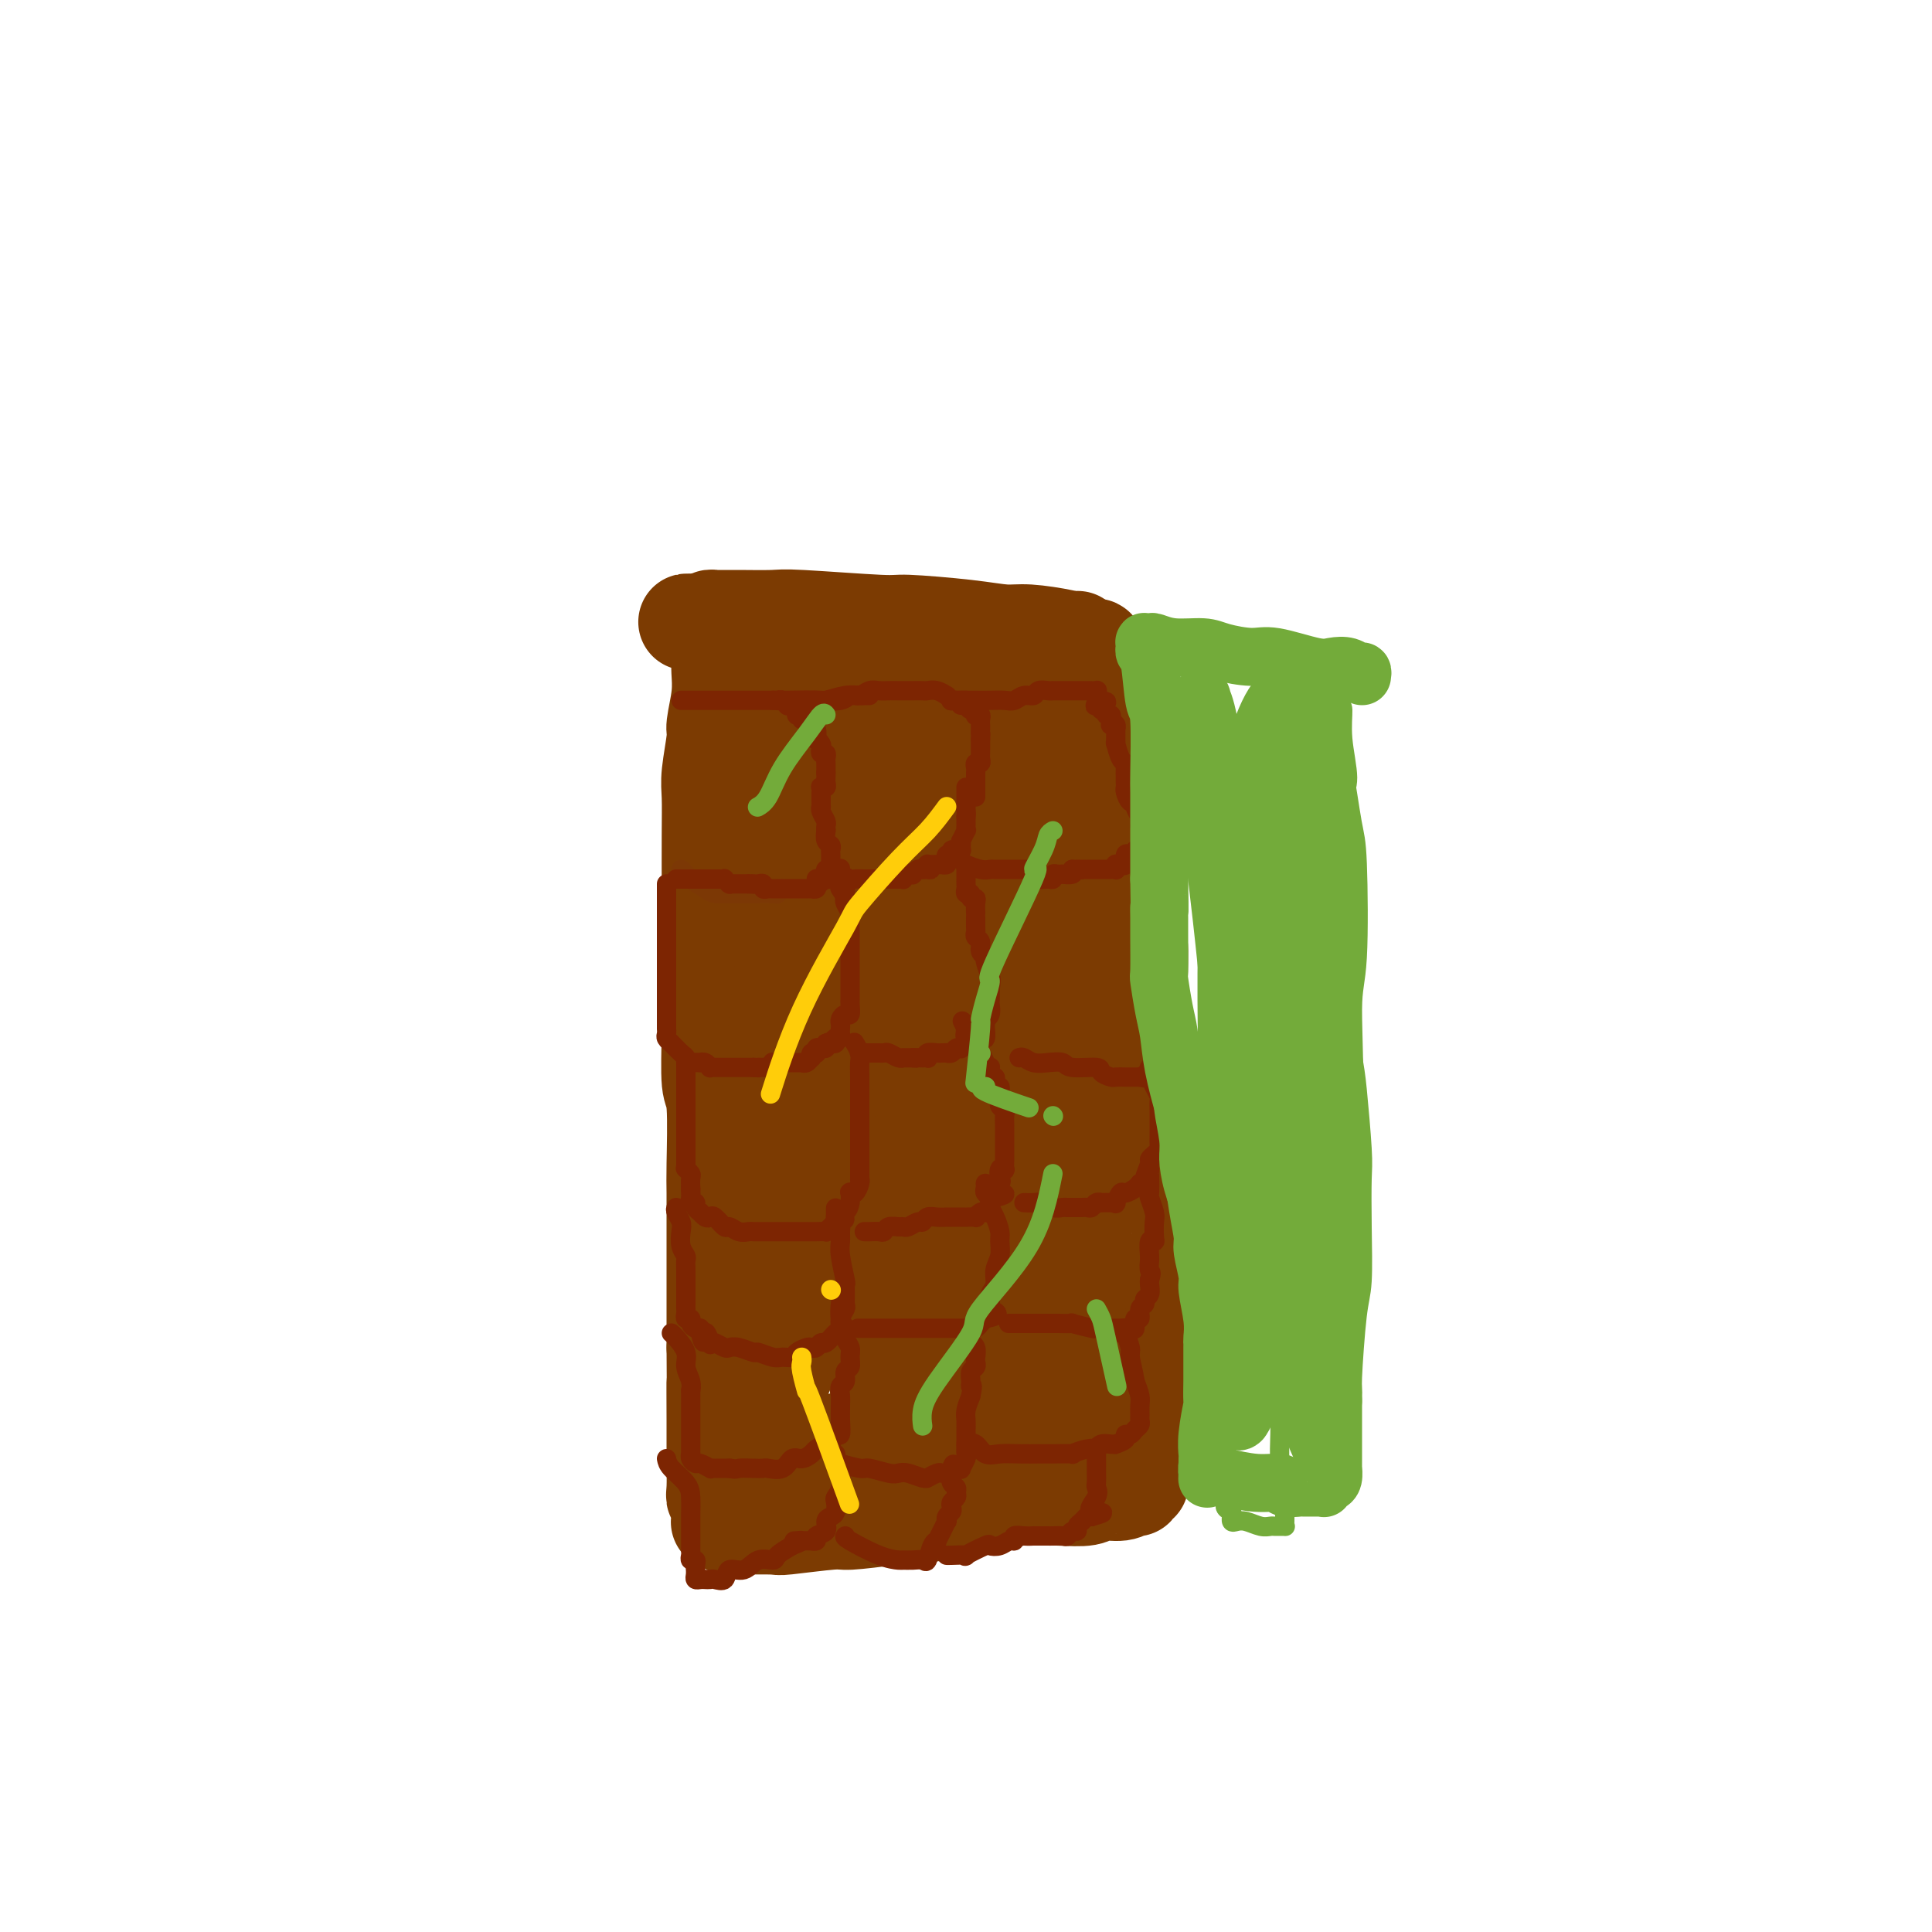 <svg viewBox='0 0 400 400' version='1.1' xmlns='http://www.w3.org/2000/svg' xmlns:xlink='http://www.w3.org/1999/xlink'><g fill='none' stroke='#7C3B02' stroke-width='20' stroke-linecap='round' stroke-linejoin='round'><path d='M228,136c0.122,-0.453 0.244,-0.906 0,-1c-0.244,-0.094 -0.854,0.171 -1,0c-0.146,-0.171 0.173,-0.777 0,-1c-0.173,-0.223 -0.837,-0.063 -1,0c-0.163,0.063 0.175,0.028 0,0c-0.175,-0.028 -0.865,-0.050 -1,0c-0.135,0.050 0.283,0.172 0,0c-0.283,-0.172 -1.268,-0.637 -2,-1c-0.732,-0.363 -1.213,-0.623 -3,-1c-1.787,-0.377 -4.882,-0.871 -7,-1c-2.118,-0.129 -3.261,0.105 -5,0c-1.739,-0.105 -4.075,-0.550 -8,-1c-3.925,-0.450 -9.439,-0.905 -12,-1c-2.561,-0.095 -2.167,0.171 -6,0c-3.833,-0.171 -11.892,-0.778 -16,-1c-4.108,-0.222 -4.266,-0.059 -6,0c-1.734,0.059 -5.043,0.015 -7,0c-1.957,-0.015 -2.563,-0.001 -3,0c-0.437,0.001 -0.705,-0.010 -1,0c-0.295,0.010 -0.618,0.041 -1,0c-0.382,-0.041 -0.823,-0.155 -1,0c-0.177,0.155 -0.088,0.577 0,1'/><path d='M147,129c-9.988,-0.369 -1.958,-0.292 1,0c2.958,0.292 0.845,0.800 0,1c-0.845,0.200 -0.423,0.093 0,0c0.423,-0.093 0.845,-0.173 1,0c0.155,0.173 0.041,0.600 0,1c-0.041,0.400 -0.010,0.772 0,1c0.010,0.228 -0.001,0.313 0,1c0.001,0.687 0.015,1.975 0,3c-0.015,1.025 -0.060,1.786 0,3c0.060,1.214 0.226,2.881 0,5c-0.226,2.119 -0.845,4.689 -1,6c-0.155,1.311 0.155,1.362 0,3c-0.155,1.638 -0.774,4.863 -1,7c-0.226,2.137 -0.061,3.186 0,5c0.061,1.814 0.016,4.394 0,8c-0.016,3.606 -0.004,8.237 0,10c0.004,1.763 0.000,0.658 0,3c-0.000,2.342 0.004,8.130 0,11c-0.004,2.870 -0.015,2.821 0,5c0.015,2.179 0.057,6.588 0,11c-0.057,4.412 -0.211,8.829 0,11c0.211,2.171 0.789,2.095 1,5c0.211,2.905 0.057,8.790 0,12c-0.057,3.210 -0.015,3.745 0,6c0.015,2.255 0.004,6.228 0,10c-0.004,3.772 -0.001,7.341 0,9c0.001,1.659 0.000,1.408 0,3c-0.000,1.592 -0.000,5.026 0,7c0.000,1.974 0.000,2.487 0,3'/><path d='M148,279c0.155,24.615 0.041,11.152 0,8c-0.041,-3.152 -0.011,4.005 0,7c0.011,2.995 0.002,1.826 0,3c-0.002,1.174 0.003,4.691 0,6c-0.003,1.309 -0.015,0.410 0,1c0.015,0.590 0.057,2.670 0,4c-0.057,1.330 -0.211,1.910 0,2c0.211,0.090 0.789,-0.312 1,0c0.211,0.312 0.057,1.336 0,2c-0.057,0.664 -0.015,0.966 0,1c0.015,0.034 0.003,-0.201 0,0c-0.003,0.201 0.003,0.839 0,1c-0.003,0.161 -0.016,-0.154 0,0c0.016,0.154 0.061,0.777 0,1c-0.061,0.223 -0.229,0.046 0,0c0.229,-0.046 0.854,0.040 1,0c0.146,-0.040 -0.187,-0.207 0,0c0.187,0.207 0.895,0.787 1,1c0.105,0.213 -0.393,0.058 0,0c0.393,-0.058 1.678,-0.020 2,0c0.322,0.020 -0.319,0.020 1,0c1.319,-0.020 4.599,-0.061 6,0c1.401,0.061 0.922,0.222 3,0c2.078,-0.222 6.713,-0.829 9,-1c2.287,-0.171 2.225,0.094 4,0c1.775,-0.094 5.388,-0.547 9,-1'/><path d='M185,314c7.425,-0.333 7.986,-0.664 9,-1c1.014,-0.336 2.481,-0.677 5,-1c2.519,-0.323 6.091,-0.626 8,-1c1.909,-0.374 2.157,-0.817 4,-1c1.843,-0.183 5.283,-0.105 8,0c2.717,0.105 4.713,0.239 6,0c1.287,-0.239 1.865,-0.849 3,-1c1.135,-0.151 2.826,0.157 4,0c1.174,-0.157 1.830,-0.778 2,-1c0.170,-0.222 -0.147,-0.046 0,0c0.147,0.046 0.757,-0.040 1,0c0.243,0.040 0.118,0.204 0,0c-0.118,-0.204 -0.228,-0.777 0,-1c0.228,-0.223 0.793,-0.097 1,0c0.207,0.097 0.055,0.166 0,0c-0.055,-0.166 -0.015,-0.565 0,-1c0.015,-0.435 0.004,-0.905 0,-1c-0.004,-0.095 -0.002,0.184 0,0c0.002,-0.184 0.005,-0.833 0,-1c-0.005,-0.167 -0.016,0.146 0,0c0.016,-0.146 0.060,-0.750 0,-1c-0.060,-0.250 -0.223,-0.144 0,-1c0.223,-0.856 0.833,-2.673 1,-6c0.167,-3.327 -0.109,-8.165 0,-11c0.109,-2.835 0.603,-3.667 1,-6c0.397,-2.333 0.699,-6.166 1,-10'/><path d='M239,269c0.539,-6.767 -0.112,-4.184 0,-5c0.112,-0.816 0.987,-5.032 1,-9c0.013,-3.968 -0.838,-7.690 -1,-10c-0.162,-2.310 0.363,-3.210 0,-6c-0.363,-2.790 -1.616,-7.470 -2,-10c-0.384,-2.530 0.100,-2.909 0,-6c-0.100,-3.091 -0.784,-8.895 -1,-14c-0.216,-5.105 0.038,-9.512 0,-12c-0.038,-2.488 -0.367,-3.059 -1,-6c-0.633,-2.941 -1.570,-8.253 -2,-11c-0.430,-2.747 -0.354,-2.928 -1,-5c-0.646,-2.072 -2.015,-6.035 -3,-10c-0.985,-3.965 -1.585,-7.931 -2,-10c-0.415,-2.069 -0.646,-2.242 -1,-4c-0.354,-1.758 -0.830,-5.101 -1,-7c-0.170,-1.899 -0.035,-2.354 0,-3c0.035,-0.646 -0.029,-1.482 0,-2c0.029,-0.518 0.151,-0.720 0,-1c-0.151,-0.280 -0.576,-0.640 -1,-1'/><path d='M224,137c-1.805,-9.221 -0.317,-2.275 0,0c0.317,2.275 -0.537,-0.122 -2,-1c-1.463,-0.878 -3.537,-0.237 -7,0c-3.463,0.237 -8.317,0.069 -11,0c-2.683,-0.069 -3.197,-0.039 -6,0c-2.803,0.039 -7.897,0.087 -10,0c-2.103,-0.087 -1.215,-0.308 -3,0c-1.785,0.308 -6.244,1.144 -10,2c-3.756,0.856 -6.810,1.731 -9,2c-2.190,0.269 -3.515,-0.070 -5,0c-1.485,0.070 -3.129,0.547 -4,1c-0.871,0.453 -0.968,0.881 -1,1c-0.032,0.119 -0.000,-0.072 0,0c0.000,0.072 -0.032,0.406 0,1c0.032,0.594 0.127,1.447 1,3c0.873,1.553 2.523,3.806 4,6c1.477,2.194 2.781,4.328 4,9c1.219,4.672 2.353,11.882 4,21c1.647,9.118 3.807,20.143 5,26c1.193,5.857 1.417,6.546 2,12c0.583,5.454 1.523,15.673 2,21c0.477,5.327 0.491,5.763 1,10c0.509,4.237 1.514,12.275 2,18c0.486,5.725 0.454,9.137 1,11c0.546,1.863 1.672,2.177 2,3c0.328,0.823 -0.141,2.154 0,3c0.141,0.846 0.894,1.206 1,0c0.106,-1.206 -0.433,-3.979 -1,-6c-0.567,-2.021 -1.162,-3.292 -2,-9c-0.838,-5.708 -1.919,-15.854 -3,-26'/><path d='M179,245c-0.787,-8.125 -0.253,-7.939 -1,-13c-0.747,-5.061 -2.774,-15.371 -4,-25c-1.226,-9.629 -1.650,-18.577 -2,-24c-0.350,-5.423 -0.627,-7.319 -1,-12c-0.373,-4.681 -0.842,-12.146 -1,-16c-0.158,-3.854 -0.005,-4.095 0,-5c0.005,-0.905 -0.137,-2.472 0,-4c0.137,-1.528 0.553,-3.017 0,0c-0.553,3.017 -2.075,10.541 -3,15c-0.925,4.459 -1.254,5.853 -2,12c-0.746,6.147 -1.911,17.047 -3,28c-1.089,10.953 -2.102,21.959 -3,28c-0.898,6.041 -1.680,7.115 -2,13c-0.320,5.885 -0.179,16.580 0,22c0.179,5.420 0.394,5.565 1,8c0.606,2.435 1.603,7.160 2,10c0.397,2.840 0.194,3.796 0,4c-0.194,0.204 -0.377,-0.343 0,0c0.377,0.343 1.316,1.577 3,-3c1.684,-4.577 4.112,-14.964 5,-20c0.888,-5.036 0.234,-4.719 0,-12c-0.234,-7.281 -0.048,-22.159 0,-30c0.048,-7.841 -0.040,-8.647 0,-14c0.040,-5.353 0.210,-15.255 0,-22c-0.210,-6.745 -0.798,-10.334 -1,-12c-0.202,-1.666 -0.016,-1.410 0,-2c0.016,-0.590 -0.138,-2.026 0,-2c0.138,0.026 0.569,1.513 1,3'/><path d='M168,172c0.135,5.484 -0.028,17.693 0,24c0.028,6.307 0.246,6.710 1,14c0.754,7.290 2.043,21.465 3,29c0.957,7.535 1.581,8.429 3,14c1.419,5.571 3.634,15.817 5,23c1.366,7.183 1.884,11.301 2,14c0.116,2.699 -0.169,3.977 0,5c0.169,1.023 0.792,1.791 1,2c0.208,0.209 0.002,-0.141 0,0c-0.002,0.141 0.198,0.772 0,1c-0.198,0.228 -0.796,0.051 -1,0c-0.204,-0.051 -0.014,0.024 -1,0c-0.986,-0.024 -3.149,-0.146 -5,0c-1.851,0.146 -3.389,0.561 -5,1c-1.611,0.439 -3.293,0.902 -5,1c-1.707,0.098 -3.438,-0.169 -5,0c-1.562,0.169 -2.956,0.773 -4,1c-1.044,0.227 -1.738,0.076 -1,0c0.738,-0.076 2.907,-0.079 4,0c1.093,0.079 1.111,0.239 6,0c4.889,-0.239 14.651,-0.879 19,-1c4.349,-0.121 3.286,0.275 6,0c2.714,-0.275 9.204,-1.221 14,-2c4.796,-0.779 7.898,-1.389 11,-2'/><path d='M216,296c9.913,-1.000 5.194,-1.001 4,-1c-1.194,0.001 1.137,0.004 2,0c0.863,-0.004 0.256,-0.016 0,0c-0.256,0.016 -0.163,0.061 0,0c0.163,-0.061 0.397,-0.227 -2,0c-2.397,0.227 -7.423,0.845 -10,1c-2.577,0.155 -2.703,-0.155 -5,0c-2.297,0.155 -6.763,0.776 -9,1c-2.237,0.224 -2.245,0.053 -3,0c-0.755,-0.053 -2.256,0.012 -1,0c1.256,-0.012 5.271,-0.100 8,0c2.729,0.100 4.174,0.390 6,0c1.826,-0.390 4.034,-1.460 5,-2c0.966,-0.540 0.689,-0.551 2,-1c1.311,-0.449 4.209,-1.337 6,-3c1.791,-1.663 2.476,-4.101 3,-5c0.524,-0.899 0.887,-0.260 1,-3c0.113,-2.740 -0.023,-8.859 0,-12c0.023,-3.141 0.205,-3.303 0,-6c-0.205,-2.697 -0.799,-7.930 -2,-13c-1.201,-5.070 -3.011,-9.979 -4,-13c-0.989,-3.021 -1.158,-4.155 -2,-9c-0.842,-4.845 -2.358,-13.400 -3,-18c-0.642,-4.600 -0.409,-5.243 -1,-10c-0.591,-4.757 -2.005,-13.627 -3,-20c-0.995,-6.373 -1.570,-10.249 -2,-13c-0.430,-2.751 -0.715,-4.375 -1,-6'/><path d='M205,163c-3.029,-17.062 -1.601,-8.718 -1,-6c0.601,2.718 0.373,-0.191 0,-2c-0.373,-1.809 -0.893,-2.517 -1,-1c-0.107,1.517 0.198,5.260 0,8c-0.198,2.740 -0.898,4.479 0,10c0.898,5.521 3.395,14.825 5,26c1.605,11.175 2.317,24.221 3,31c0.683,6.779 1.336,7.291 2,14c0.664,6.709 1.341,19.616 2,26c0.659,6.384 1.302,6.245 2,9c0.698,2.755 1.452,8.405 2,11c0.548,2.595 0.889,2.135 1,2c0.111,-0.135 -0.010,0.056 0,0c0.010,-0.056 0.149,-0.358 0,-2c-0.149,-1.642 -0.586,-4.623 -1,-7c-0.414,-2.377 -0.804,-4.149 -2,-10c-1.196,-5.851 -3.197,-15.779 -4,-21c-0.803,-5.221 -0.409,-5.734 -1,-12c-0.591,-6.266 -2.169,-18.286 -3,-25c-0.831,-6.714 -0.916,-8.122 -1,-14c-0.084,-5.878 -0.167,-16.226 0,-26c0.167,-9.774 0.583,-18.975 1,-24c0.417,-5.025 0.833,-5.873 1,-7c0.167,-1.127 0.083,-2.534 0,-4c-0.083,-1.466 -0.167,-2.990 0,-1c0.167,1.990 0.583,7.495 1,13'/><path d='M211,151c0.306,3.847 0.572,7.465 1,13c0.428,5.535 1.019,12.988 2,22c0.981,9.012 2.353,19.583 3,25c0.647,5.417 0.569,5.678 1,10c0.431,4.322 1.369,12.703 2,17c0.631,4.297 0.954,4.511 1,7c0.046,2.489 -0.184,7.255 0,10c0.184,2.745 0.784,3.470 1,4c0.216,0.530 0.050,0.863 0,1c-0.050,0.137 0.018,0.076 0,0c-0.018,-0.076 -0.122,-0.167 0,0c0.122,0.167 0.471,0.591 1,-3c0.529,-3.591 1.239,-11.199 1,-18c-0.239,-6.801 -1.426,-12.797 -2,-16c-0.574,-3.203 -0.536,-3.614 -1,-8c-0.464,-4.386 -1.431,-12.747 -2,-19c-0.569,-6.253 -0.741,-10.397 -1,-13c-0.259,-2.603 -0.604,-3.666 -1,-6c-0.396,-2.334 -0.844,-5.940 -1,-8c-0.156,-2.060 -0.020,-2.573 0,-3c0.020,-0.427 -0.075,-0.766 0,-1c0.075,-0.234 0.320,-0.363 0,2c-0.320,2.363 -1.203,7.218 -2,10c-0.797,2.782 -1.506,3.492 -2,9c-0.494,5.508 -0.773,15.816 -2,28c-1.227,12.184 -3.401,26.245 -5,34c-1.599,7.755 -2.623,9.203 -4,15c-1.377,5.797 -3.108,15.942 -4,22c-0.892,6.058 -0.946,8.029 -1,10'/><path d='M196,295c-3.106,20.338 -0.871,6.685 0,1c0.871,-5.685 0.377,-3.400 1,-7c0.623,-3.600 2.364,-13.085 3,-18c0.636,-4.915 0.167,-5.261 0,-12c-0.167,-6.739 -0.034,-19.873 0,-27c0.034,-7.127 -0.032,-8.249 0,-15c0.032,-6.751 0.163,-19.131 0,-25c-0.163,-5.869 -0.618,-5.226 -1,-9c-0.382,-3.774 -0.690,-11.963 -1,-19c-0.310,-7.037 -0.621,-12.922 -1,-16c-0.379,-3.078 -0.825,-3.350 -1,-4c-0.175,-0.650 -0.078,-1.680 0,-2c0.078,-0.320 0.138,0.069 0,1c-0.138,0.931 -0.474,2.405 -1,8c-0.526,5.595 -1.241,15.312 -1,26c0.241,10.688 1.439,22.347 2,29c0.561,6.653 0.486,8.301 1,14c0.514,5.699 1.617,15.448 2,21c0.383,5.552 0.047,6.907 1,9c0.953,2.093 3.195,4.925 4,6c0.805,1.075 0.171,0.393 0,1c-0.171,0.607 0.119,2.503 0,-1c-0.119,-3.503 -0.647,-12.405 -2,-20c-1.353,-7.595 -3.529,-13.884 -5,-19c-1.471,-5.116 -2.235,-9.058 -3,-13'/><path d='M194,204c-2.808,-12.559 -4.829,-17.956 -6,-21c-1.171,-3.044 -1.492,-3.733 -2,-6c-0.508,-2.267 -1.202,-6.110 -2,-8c-0.798,-1.890 -1.699,-1.826 -2,-2c-0.301,-0.174 -0.002,-0.585 0,-1c0.002,-0.415 -0.293,-0.833 -1,4c-0.707,4.833 -1.825,14.917 -2,20c-0.175,5.083 0.593,5.166 2,10c1.407,4.834 3.452,14.420 5,19c1.548,4.580 2.599,4.153 4,6c1.401,1.847 3.151,5.969 4,8c0.849,2.031 0.796,1.972 1,2c0.204,0.028 0.666,0.143 1,0c0.334,-0.143 0.541,-0.543 1,-5c0.459,-4.457 1.169,-12.970 1,-22c-0.169,-9.030 -1.219,-18.578 -2,-24c-0.781,-5.422 -1.294,-6.717 -2,-11c-0.706,-4.283 -1.604,-11.554 -2,-15c-0.396,-3.446 -0.288,-3.069 -1,-4c-0.712,-0.931 -2.243,-3.171 -3,-4c-0.757,-0.829 -0.738,-0.248 -1,0c-0.262,0.248 -0.803,0.162 -1,0c-0.197,-0.162 -0.049,-0.399 0,0c0.049,0.399 -0.001,1.436 -1,6c-0.999,4.564 -2.948,12.656 -3,22c-0.052,9.344 1.794,19.939 3,26c1.206,6.061 1.773,7.589 3,12c1.227,4.411 3.113,11.706 5,19'/><path d='M193,235c2.200,9.763 2.201,5.672 3,6c0.799,0.328 2.395,5.076 3,7c0.605,1.924 0.218,1.024 0,1c-0.218,-0.024 -0.267,0.827 0,1c0.267,0.173 0.852,-0.333 1,-2c0.148,-1.667 -0.140,-4.495 0,-7c0.140,-2.505 0.707,-4.686 0,-11c-0.707,-6.314 -2.689,-16.760 -4,-22c-1.311,-5.240 -1.949,-5.273 -3,-8c-1.051,-2.727 -2.513,-8.146 -3,-10c-0.487,-1.854 0.001,-0.142 0,-1c-0.001,-0.858 -0.492,-4.285 -1,-1c-0.508,3.285 -1.035,13.283 -1,19c0.035,5.717 0.630,7.154 2,14c1.370,6.846 3.513,19.099 5,26c1.487,6.901 2.316,8.448 3,12c0.684,3.552 1.223,9.110 3,13c1.777,3.890 4.794,6.111 6,7c1.206,0.889 0.603,0.444 0,0'/></g>
<g fill='none' stroke='#7C3805' stroke-width='4' stroke-linecap='round' stroke-linejoin='round'><path d='M141,180c0.388,0.362 0.777,0.724 1,1c0.223,0.276 0.281,0.466 1,1c0.719,0.534 2.098,1.411 3,2c0.902,0.589 1.328,0.890 2,1c0.672,0.110 1.592,0.030 2,0c0.408,-0.030 0.305,-0.008 1,0c0.695,0.008 2.187,0.003 3,0c0.813,-0.003 0.948,-0.005 1,0c0.052,0.005 0.021,0.015 1,0c0.979,-0.015 2.966,-0.057 4,0c1.034,0.057 1.113,0.211 1,0c-0.113,-0.211 -0.420,-0.789 0,-1c0.420,-0.211 1.566,-0.057 2,0c0.434,0.057 0.155,0.015 0,0c-0.155,-0.015 -0.185,-0.004 0,0c0.185,0.004 0.586,0.001 1,0c0.414,-0.001 0.842,-0.000 1,0c0.158,0.000 0.045,0.000 0,0c-0.045,-0.000 -0.023,-0.000 0,0'/><path d='M165,184c2.563,-0.155 1.470,-0.041 1,0c-0.470,0.041 -0.319,0.011 0,0c0.319,-0.011 0.805,-0.003 1,0c0.195,0.003 0.097,0.002 0,0'/></g>
<g fill='none' stroke='#7D2502' stroke-width='4' stroke-linecap='round' stroke-linejoin='round'><path d='M140,182c0.344,0.000 0.687,0.000 1,0c0.313,-0.000 0.594,-0.000 1,0c0.406,0.000 0.936,0.000 1,0c0.064,-0.000 -0.337,-0.000 0,0c0.337,0.000 1.414,0.000 2,0c0.586,-0.000 0.682,-0.000 1,0c0.318,0.000 0.860,0.000 1,0c0.140,-0.000 -0.121,-0.001 0,0c0.121,0.001 0.625,0.004 1,0c0.375,-0.004 0.623,-0.015 1,0c0.377,0.015 0.885,0.057 1,0c0.115,-0.057 -0.162,-0.211 0,0c0.162,0.211 0.765,0.789 1,1c0.235,0.211 0.104,0.057 0,0c-0.104,-0.057 -0.182,-0.015 0,0c0.182,0.015 0.623,0.004 1,0c0.377,-0.004 0.689,-0.001 1,0c0.311,0.001 0.622,0.000 1,0c0.378,-0.000 0.822,-0.000 1,0c0.178,0.000 0.089,0.000 0,0'/><path d='M155,183c2.559,0.156 1.455,0.046 1,0c-0.455,-0.046 -0.263,-0.026 0,0c0.263,0.026 0.596,0.060 1,0c0.404,-0.060 0.879,-0.212 1,0c0.121,0.212 -0.112,0.789 0,1c0.112,0.211 0.570,0.057 1,0c0.430,-0.057 0.832,-0.015 1,0c0.168,0.015 0.100,0.004 0,0c-0.100,-0.004 -0.233,-0.001 0,0c0.233,0.001 0.832,0.000 1,0c0.168,-0.000 -0.096,-0.000 0,0c0.096,0.000 0.551,0.000 1,0c0.449,-0.000 0.891,-0.000 1,0c0.109,0.000 -0.115,0.000 0,0c0.115,-0.000 0.571,-0.000 1,0c0.429,0.000 0.832,-0.000 1,0c0.168,0.000 0.100,0.000 0,0c-0.100,-0.000 -0.233,-0.000 0,0c0.233,0.000 0.833,0.000 1,0c0.167,-0.000 -0.100,-0.000 0,0c0.100,0.000 0.566,0.001 1,0c0.434,-0.001 0.834,-0.003 1,0c0.166,0.003 0.096,0.011 0,0c-0.096,-0.011 -0.218,-0.041 0,0c0.218,0.041 0.777,0.155 1,0c0.223,-0.155 0.112,-0.577 0,-1'/><path d='M169,183c2.044,-0.223 0.154,-0.781 0,-1c-0.154,-0.219 1.427,-0.097 2,0c0.573,0.097 0.140,0.171 0,0c-0.140,-0.171 0.015,-0.586 0,-1c-0.015,-0.414 -0.200,-0.828 0,-1c0.200,-0.172 0.786,-0.102 1,0c0.214,0.102 0.058,0.234 0,0c-0.058,-0.234 -0.016,-0.836 0,-1c0.016,-0.164 0.005,0.111 0,0c-0.005,-0.111 -0.005,-0.606 0,-1c0.005,-0.394 0.015,-0.687 0,-1c-0.015,-0.313 -0.057,-0.645 0,-1c0.057,-0.355 0.211,-0.734 0,-1c-0.211,-0.266 -0.788,-0.418 -1,-1c-0.212,-0.582 -0.061,-1.595 0,-2c0.061,-0.405 0.030,-0.203 0,0'/><path d='M171,172c0.008,0.097 0.016,0.194 0,0c-0.016,-0.194 -0.057,-0.678 0,-1c0.057,-0.322 0.211,-0.483 0,-1c-0.211,-0.517 -0.789,-1.392 -1,-2c-0.211,-0.608 -0.057,-0.950 0,-1c0.057,-0.050 0.015,0.193 0,0c-0.015,-0.193 -0.004,-0.821 0,-1c0.004,-0.179 0.001,0.092 0,0c-0.001,-0.092 -0.001,-0.547 0,-1c0.001,-0.453 0.004,-0.905 0,-1c-0.004,-0.095 -0.015,0.168 0,0c0.015,-0.168 0.057,-0.766 0,-1c-0.057,-0.234 -0.211,-0.104 0,0c0.211,0.104 0.789,0.183 1,0c0.211,-0.183 0.057,-0.626 0,-1c-0.057,-0.374 -0.016,-0.678 0,-1c0.016,-0.322 0.008,-0.661 0,-1'/><path d='M171,160c-0.000,-2.023 -0.000,-1.081 0,-1c0.000,0.081 0.001,-0.700 0,-1c-0.001,-0.300 -0.004,-0.118 0,0c0.004,0.118 0.015,0.172 0,0c-0.015,-0.172 -0.056,-0.571 0,-1c0.056,-0.429 0.207,-0.890 0,-1c-0.207,-0.110 -0.774,0.130 -1,0c-0.226,-0.130 -0.112,-0.631 0,-1c0.112,-0.369 0.222,-0.606 0,-1c-0.222,-0.394 -0.777,-0.947 -1,-1c-0.223,-0.053 -0.112,0.392 0,0c0.112,-0.392 0.227,-1.622 0,-2c-0.227,-0.378 -0.797,0.096 -1,0c-0.203,-0.096 -0.039,-0.762 0,-1c0.039,-0.238 -0.046,-0.049 0,0c0.046,0.049 0.222,-0.043 0,0c-0.222,0.043 -0.843,0.222 -1,0c-0.157,-0.222 0.150,-0.844 0,-1c-0.150,-0.156 -0.758,0.155 -1,0c-0.242,-0.155 -0.117,-0.776 0,-1c0.117,-0.224 0.227,-0.050 0,0c-0.227,0.050 -0.792,-0.025 -1,0c-0.208,0.025 -0.059,0.150 0,0c0.059,-0.150 0.030,-0.575 0,-1'/><path d='M165,147c-0.885,-2.239 -0.096,-1.336 0,-1c0.096,0.336 -0.500,0.104 -1,0c-0.500,-0.104 -0.903,-0.080 -1,0c-0.097,0.080 0.114,0.218 0,0c-0.114,-0.218 -0.553,-0.790 -1,-1c-0.447,-0.210 -0.904,-0.056 -1,0c-0.096,0.056 0.167,0.015 0,0c-0.167,-0.015 -0.766,-0.004 -1,0c-0.234,0.004 -0.105,0.001 0,0c0.105,-0.001 0.184,-0.000 0,0c-0.184,0.000 -0.633,0.000 -1,0c-0.367,-0.000 -0.652,-0.000 -1,0c-0.348,0.000 -0.760,0.000 -1,0c-0.240,-0.000 -0.309,-0.000 -1,0c-0.691,0.000 -2.003,0.000 -3,0c-0.997,-0.000 -1.680,-0.000 -2,0c-0.320,0.000 -0.276,0.000 -1,0c-0.724,-0.000 -2.217,-0.000 -3,0c-0.783,0.000 -0.855,0.000 -1,0c-0.145,-0.000 -0.364,-0.000 -1,0c-0.636,0.000 -1.691,0.000 -2,0c-0.309,-0.000 0.127,-0.000 0,0c-0.127,0.000 -0.818,0.000 -1,0c-0.182,-0.000 0.143,-0.000 0,0c-0.143,0.000 -0.755,0.000 -1,0c-0.245,-0.000 -0.122,-0.000 0,0'/><path d='M174,181c-0.211,-0.113 -0.422,-0.226 0,0c0.422,0.226 1.475,0.793 2,1c0.525,0.207 0.520,0.056 1,0c0.480,-0.056 1.443,-0.015 2,0c0.557,0.015 0.707,0.004 1,0c0.293,-0.004 0.727,-0.001 1,0c0.273,0.001 0.384,0.000 1,0c0.616,-0.000 1.738,-0.000 2,0c0.262,0.000 -0.337,0.001 0,0c0.337,-0.001 1.610,-0.004 2,0c0.390,0.004 -0.102,0.015 0,0c0.102,-0.015 0.797,-0.056 1,0c0.203,0.056 -0.086,0.207 0,0c0.086,-0.207 0.549,-0.774 1,-1c0.451,-0.226 0.891,-0.113 1,0c0.109,0.113 -0.115,0.226 0,0c0.115,-0.226 0.567,-0.793 1,-1c0.433,-0.207 0.847,-0.056 1,0c0.153,0.056 0.044,0.016 0,0c-0.044,-0.016 -0.022,-0.008 0,0'/><path d='M191,180c2.853,-0.094 1.487,0.171 1,0c-0.487,-0.171 -0.093,-0.778 0,-1c0.093,-0.222 -0.115,-0.059 0,0c0.115,0.059 0.552,0.016 1,0c0.448,-0.016 0.908,-0.003 1,0c0.092,0.003 -0.185,-0.002 0,0c0.185,0.002 0.833,0.011 1,0c0.167,-0.011 -0.148,-0.042 0,0c0.148,0.042 0.758,0.156 1,0c0.242,-0.156 0.117,-0.581 0,-1c-0.117,-0.419 -0.225,-0.830 0,-1c0.225,-0.170 0.782,-0.098 1,0c0.218,0.098 0.097,0.223 0,0c-0.097,-0.223 -0.170,-0.794 0,-1c0.170,-0.206 0.582,-0.045 1,0c0.418,0.045 0.843,-0.024 1,0c0.157,0.024 0.046,0.142 0,0c-0.046,-0.142 -0.026,-0.545 0,-1c0.026,-0.455 0.060,-0.962 0,-1c-0.060,-0.038 -0.212,0.393 0,0c0.212,-0.393 0.789,-1.611 1,-2c0.211,-0.389 0.057,0.050 0,0c-0.057,-0.050 -0.015,-0.590 0,-1c0.015,-0.410 0.004,-0.688 0,-1c-0.004,-0.312 -0.002,-0.656 0,-1'/><path d='M200,169c0.155,-1.244 0.041,-0.853 0,-1c-0.041,-0.147 -0.011,-0.830 0,-1c0.011,-0.170 0.003,0.175 0,0c-0.003,-0.175 -0.001,-0.870 0,-1c0.001,-0.130 0.000,0.305 0,0c-0.000,-0.305 -0.000,-1.350 0,-2c0.000,-0.650 0.000,-0.906 0,-1c-0.000,-0.094 -0.000,-0.027 0,0c0.000,0.027 0.000,0.013 0,0'/><path d='M202,165c-0.000,-0.295 -0.000,-0.590 0,-1c0.000,-0.410 0.000,-0.936 0,-1c-0.000,-0.064 -0.001,0.333 0,0c0.001,-0.333 0.004,-1.395 0,-2c-0.004,-0.605 -0.015,-0.754 0,-1c0.015,-0.246 0.057,-0.591 0,-1c-0.057,-0.409 -0.211,-0.883 0,-1c0.211,-0.117 0.789,0.123 1,0c0.211,-0.123 0.057,-0.607 0,-1c-0.057,-0.393 -0.015,-0.693 0,-1c0.015,-0.307 0.004,-0.622 0,-1c-0.004,-0.378 -0.001,-0.820 0,-1c0.001,-0.180 0.000,-0.100 0,0c-0.000,0.100 -0.000,0.219 0,0c0.000,-0.219 0.000,-0.777 0,-1c-0.000,-0.223 -0.000,-0.112 0,0'/><path d='M203,153c0.155,-2.018 0.041,-1.063 0,-1c-0.041,0.063 -0.011,-0.767 0,-1c0.011,-0.233 0.003,0.131 0,0c-0.003,-0.131 0.000,-0.757 0,-1c-0.000,-0.243 -0.004,-0.104 0,0c0.004,0.104 0.015,0.173 0,0c-0.015,-0.173 -0.056,-0.586 0,-1c0.056,-0.414 0.208,-0.828 0,-1c-0.208,-0.172 -0.778,-0.102 -1,0c-0.222,0.102 -0.097,0.238 0,0c0.097,-0.238 0.166,-0.848 0,-1c-0.166,-0.152 -0.566,0.156 -1,0c-0.434,-0.156 -0.901,-0.774 -1,-1c-0.099,-0.226 0.169,-0.061 0,0c-0.169,0.061 -0.776,0.016 -1,0c-0.224,-0.016 -0.064,-0.005 0,0c0.064,0.005 0.032,0.002 0,0'/><path d='M180,144c-0.370,-0.008 -0.741,-0.016 -1,0c-0.259,0.016 -0.408,0.057 -1,0c-0.592,-0.057 -1.627,-0.211 -3,0c-1.373,0.211 -3.084,0.789 -4,1c-0.916,0.211 -1.038,0.057 -2,0c-0.962,-0.057 -2.764,-0.015 -4,0c-1.236,0.015 -1.905,0.004 -2,0c-0.095,-0.004 0.385,-0.001 0,0c-0.385,0.001 -1.635,0.000 -2,0c-0.365,-0.000 0.153,-0.000 0,0c-0.153,0.000 -0.979,0.000 -1,0c-0.021,-0.000 0.764,-0.000 1,0c0.236,0.000 -0.075,0.000 0,0c0.075,-0.000 0.538,-0.000 1,0'/><path d='M162,145c-2.270,0.153 1.054,0.037 3,0c1.946,-0.037 2.513,0.005 3,0c0.487,-0.005 0.893,-0.058 2,0c1.107,0.058 2.916,0.226 4,0c1.084,-0.226 1.445,-0.845 2,-1c0.555,-0.155 1.304,0.155 2,0c0.696,-0.155 1.337,-0.773 2,-1c0.663,-0.227 1.346,-0.061 2,0c0.654,0.061 1.278,0.016 2,0c0.722,-0.016 1.541,-0.004 2,0c0.459,0.004 0.559,0.000 1,0c0.441,-0.000 1.222,0.004 2,0c0.778,-0.004 1.552,-0.016 2,0c0.448,0.016 0.569,0.061 1,0c0.431,-0.061 1.171,-0.226 2,0c0.829,0.226 1.747,0.845 2,1c0.253,0.155 -0.157,-0.155 0,0c0.157,0.155 0.883,0.774 1,1c0.117,0.226 -0.375,0.061 0,0c0.375,-0.061 1.617,-0.016 2,0c0.383,0.016 -0.094,0.004 0,0c0.094,-0.004 0.757,-0.001 1,0c0.243,0.001 0.065,0.000 0,0c-0.065,-0.000 -0.019,-0.000 0,0c0.019,0.000 0.009,0.000 0,0'/><path d='M200,179c-0.283,-0.113 -0.567,-0.226 0,0c0.567,0.226 1.983,0.793 3,1c1.017,0.207 1.633,0.056 2,0c0.367,-0.056 0.483,-0.015 1,0c0.517,0.015 1.434,0.004 2,0c0.566,-0.004 0.782,-0.001 1,0c0.218,0.001 0.437,-0.001 1,0c0.563,0.001 1.471,0.003 2,0c0.529,-0.003 0.680,-0.011 1,0c0.320,0.011 0.810,0.041 1,0c0.190,-0.041 0.079,-0.154 0,0c-0.079,0.154 -0.127,0.573 0,1c0.127,0.427 0.429,0.860 1,1c0.571,0.140 1.411,-0.015 2,0c0.589,0.015 0.926,0.200 1,0c0.074,-0.200 -0.116,-0.785 0,-1c0.116,-0.215 0.539,-0.060 1,0c0.461,0.060 0.958,0.026 1,0c0.042,-0.026 -0.373,-0.046 0,0c0.373,0.046 1.535,0.156 2,0c0.465,-0.156 0.232,-0.578 0,-1'/><path d='M222,180c3.586,0.155 1.552,0.041 1,0c-0.552,-0.041 0.378,-0.011 1,0c0.622,0.011 0.936,0.003 1,0c0.064,-0.003 -0.123,-0.001 0,0c0.123,0.001 0.554,0.000 1,0c0.446,-0.000 0.907,-0.000 1,0c0.093,0.000 -0.181,-0.000 0,0c0.181,0.000 0.818,0.000 1,0c0.182,-0.000 -0.091,-0.000 0,0c0.091,0.000 0.546,0.001 1,0c0.454,-0.001 0.906,-0.004 1,0c0.094,0.004 -0.172,0.015 0,0c0.172,-0.015 0.781,-0.057 1,0c0.219,0.057 0.049,0.213 0,0c-0.049,-0.213 0.025,-0.797 0,-1c-0.025,-0.203 -0.148,-0.027 0,0c0.148,0.027 0.565,-0.097 1,0c0.435,0.097 0.886,0.414 1,0c0.114,-0.414 -0.109,-1.560 0,-2c0.109,-0.440 0.551,-0.174 1,0c0.449,0.174 0.905,0.257 1,0c0.095,-0.257 -0.170,-0.852 0,-1c0.170,-0.148 0.777,0.153 1,0c0.223,-0.153 0.064,-0.758 0,-1c-0.064,-0.242 -0.032,-0.121 0,0'/><path d='M236,175c1.016,-0.713 1.057,0.006 1,0c-0.057,-0.006 -0.212,-0.736 0,-1c0.212,-0.264 0.792,-0.060 1,0c0.208,0.060 0.046,-0.022 0,0c-0.046,0.022 0.026,0.150 0,0c-0.026,-0.150 -0.151,-0.576 0,-1c0.151,-0.424 0.576,-0.846 1,-1c0.424,-0.154 0.846,-0.041 1,0c0.154,0.041 0.042,0.011 0,0c-0.042,-0.011 -0.012,-0.003 0,0c0.012,0.003 0.006,0.002 0,0'/><path d='M240,172c0.000,0.000 0.100,0.100 0.1,0.1'/><path d='M199,145c0.266,0.001 0.533,0.001 1,0c0.467,-0.001 1.136,-0.004 2,0c0.864,0.004 1.923,0.016 3,0c1.077,-0.016 2.171,-0.061 3,0c0.829,0.061 1.391,0.226 2,0c0.609,-0.226 1.264,-0.845 2,-1c0.736,-0.155 1.555,0.155 2,0c0.445,-0.155 0.518,-0.774 1,-1c0.482,-0.226 1.372,-0.061 2,0c0.628,0.061 0.994,0.016 1,0c0.006,-0.016 -0.349,-0.004 0,0c0.349,0.004 1.403,0.001 2,0c0.597,-0.001 0.736,-0.000 1,0c0.264,0.000 0.653,0.000 1,0c0.347,-0.000 0.653,-0.001 1,0c0.347,0.001 0.734,0.003 1,0c0.266,-0.003 0.411,-0.011 1,0c0.589,0.011 1.622,0.042 2,0c0.378,-0.042 0.101,-0.155 0,0c-0.101,0.155 -0.027,0.580 0,1c0.027,0.420 0.008,0.834 0,1c-0.008,0.166 -0.004,0.083 0,0'/><path d='M227,145c4.272,0.222 0.953,0.776 0,1c-0.953,0.224 0.462,0.116 1,0c0.538,-0.116 0.201,-0.242 0,0c-0.201,0.242 -0.264,0.852 0,1c0.264,0.148 0.856,-0.167 1,0c0.144,0.167 -0.158,0.816 0,1c0.158,0.184 0.778,-0.095 1,0c0.222,0.095 0.045,0.566 0,1c-0.045,0.434 0.040,0.832 0,1c-0.040,0.168 -0.207,0.105 0,0c0.207,-0.105 0.787,-0.254 1,0c0.213,0.254 0.057,0.910 0,1c-0.057,0.090 -0.016,-0.385 0,0c0.016,0.385 0.007,1.630 0,2c-0.007,0.370 -0.012,-0.136 0,0c0.012,0.136 0.042,0.914 0,1c-0.042,0.086 -0.155,-0.520 0,0c0.155,0.520 0.577,2.167 1,3c0.423,0.833 0.846,0.854 1,1c0.154,0.146 0.041,0.419 0,1c-0.041,0.581 -0.008,1.470 0,2c0.008,0.530 -0.008,0.702 0,1c0.008,0.298 0.040,0.723 0,1c-0.040,0.277 -0.150,0.408 0,1c0.150,0.592 0.562,1.646 1,2c0.438,0.354 0.902,0.007 1,0c0.098,-0.007 -0.170,0.327 0,1c0.170,0.673 0.777,1.686 1,2c0.223,0.314 0.060,-0.069 0,0c-0.060,0.069 -0.017,0.591 0,1c0.017,0.409 0.009,0.704 0,1'/><path d='M236,171c1.500,4.333 0.750,2.167 0,0'/><path d='M138,183c0.000,0.275 0.000,0.550 0,1c0.000,0.450 0.000,1.076 0,2c0.000,0.924 0.000,2.148 0,3c0.000,0.852 0.000,1.332 0,2c0.000,0.668 0.000,1.523 0,2c0.000,0.477 0.000,0.575 0,1c-0.000,0.425 0.000,1.178 0,2c0.000,0.822 0.000,1.713 0,2c0.000,0.287 0.000,-0.029 0,0c0.000,0.029 0.000,0.402 0,1c0.000,0.598 0.000,1.421 0,2c0.000,0.579 0.000,0.914 0,1c0.000,0.086 0.000,-0.078 0,0c0.000,0.078 -0.000,0.398 0,1c0.000,0.602 0.000,1.484 0,2c0.000,0.516 0.000,0.664 0,1c0.000,0.336 0.000,0.860 0,1c0.000,0.140 0.000,-0.103 0,0c0.000,0.103 0.000,0.552 0,1c0.000,0.448 0.000,0.893 0,1c0.000,0.107 0.000,-0.125 0,0c0.000,0.125 0.000,0.607 0,1c0.000,0.393 0.000,0.696 0,1'/><path d='M138,211c-0.000,4.284 -0.001,0.993 0,0c0.001,-0.993 0.004,0.312 0,1c-0.004,0.688 -0.015,0.759 0,1c0.015,0.241 0.055,0.651 0,1c-0.055,0.349 -0.204,0.636 0,1c0.204,0.364 0.763,0.804 1,1c0.237,0.196 0.154,0.147 0,0c-0.154,-0.147 -0.379,-0.393 0,0c0.379,0.393 1.363,1.426 2,2c0.637,0.574 0.926,0.690 1,1c0.074,0.310 -0.069,0.814 0,1c0.069,0.186 0.348,0.054 1,0c0.652,-0.054 1.676,-0.028 2,0c0.324,0.028 -0.054,0.060 0,0c0.054,-0.060 0.539,-0.212 1,0c0.461,0.212 0.898,0.789 1,1c0.102,0.211 -0.131,0.057 0,0c0.131,-0.057 0.628,-0.015 1,0c0.372,0.015 0.621,0.004 1,0c0.379,-0.004 0.889,-0.001 1,0c0.111,0.001 -0.177,0.000 0,0c0.177,-0.000 0.821,-0.000 1,0c0.179,0.000 -0.106,0.000 0,0c0.106,-0.000 0.602,-0.000 1,0c0.398,0.000 0.699,0.000 1,0c0.301,-0.000 0.602,-0.000 1,0c0.398,0.000 0.891,0.000 1,0c0.109,-0.000 -0.167,-0.000 0,0c0.167,0.000 0.776,0.000 1,0c0.224,-0.000 0.064,-0.000 0,0c-0.064,0.000 -0.032,0.000 0,0'/><path d='M156,221c2.189,0.154 1.161,0.037 1,0c-0.161,-0.037 0.544,0.004 1,0c0.456,-0.004 0.661,-0.054 1,0c0.339,0.054 0.812,0.211 1,0c0.188,-0.211 0.093,-0.788 0,-1c-0.093,-0.212 -0.183,-0.057 0,0c0.183,0.057 0.640,0.015 1,0c0.360,-0.015 0.622,-0.004 1,0c0.378,0.004 0.871,0.001 1,0c0.129,-0.001 -0.105,-0.000 0,0c0.105,0.000 0.549,-0.000 1,0c0.451,0.000 0.908,0.001 1,0c0.092,-0.001 -0.182,-0.004 0,0c0.182,0.004 0.820,0.016 1,0c0.180,-0.016 -0.096,-0.061 0,0c0.096,0.061 0.565,0.226 1,0c0.435,-0.226 0.834,-0.845 1,-1c0.166,-0.155 0.097,0.154 0,0c-0.097,-0.154 -0.222,-0.772 0,-1c0.222,-0.228 0.791,-0.065 1,0c0.209,0.065 0.059,0.031 0,0c-0.059,-0.031 -0.026,-0.060 0,0c0.026,0.060 0.046,0.209 0,0c-0.046,-0.209 -0.157,-0.778 0,-1c0.157,-0.222 0.581,-0.098 1,0c0.419,0.098 0.834,0.171 1,0c0.166,-0.171 0.083,-0.585 0,-1'/><path d='M171,216c2.256,-0.775 0.394,-0.211 0,0c-0.394,0.211 0.678,0.070 1,0c0.322,-0.070 -0.106,-0.071 0,0c0.106,0.071 0.746,0.212 1,0c0.254,-0.212 0.120,-0.778 0,-1c-0.120,-0.222 -0.228,-0.101 0,0c0.228,0.101 0.792,0.182 1,0c0.208,-0.182 0.058,-0.627 0,-1c-0.058,-0.373 -0.026,-0.672 0,-1c0.026,-0.328 0.045,-0.683 0,-1c-0.045,-0.317 -0.156,-0.597 0,-1c0.156,-0.403 0.578,-0.930 1,-1c0.422,-0.070 0.845,0.317 1,0c0.155,-0.317 0.041,-1.336 0,-2c-0.041,-0.664 -0.011,-0.971 0,-1c0.011,-0.029 0.003,0.221 0,0c-0.003,-0.221 -0.001,-0.914 0,-2c0.001,-1.086 0.000,-2.564 0,-3c-0.000,-0.436 -0.000,0.169 0,0c0.000,-0.169 -0.000,-1.114 0,-2c0.000,-0.886 0.000,-1.714 0,-2c-0.000,-0.286 -0.000,-0.030 0,0c0.000,0.030 0.001,-0.166 0,-1c-0.001,-0.834 -0.004,-2.307 0,-3c0.004,-0.693 0.015,-0.606 0,-1c-0.015,-0.394 -0.056,-1.271 0,-2c0.056,-0.729 0.207,-1.312 0,-2c-0.207,-0.688 -0.774,-1.482 -1,-2c-0.226,-0.518 -0.113,-0.759 0,-1'/><path d='M175,186c-0.094,-3.875 0.171,-1.562 0,-1c-0.171,0.562 -0.778,-0.628 -1,-1c-0.222,-0.372 -0.060,0.072 0,0c0.060,-0.072 0.016,-0.660 0,-1c-0.016,-0.340 -0.004,-0.431 0,-1c0.004,-0.569 0.001,-1.615 0,-2c-0.001,-0.385 -0.000,-0.110 0,0c0.000,0.110 0.000,0.055 0,0'/><path d='M178,218c0.025,-0.000 0.049,-0.000 0,0c-0.049,0.000 -0.172,0.000 0,0c0.172,-0.000 0.638,-0.000 1,0c0.362,0.000 0.619,0.000 1,0c0.381,-0.000 0.886,-0.000 1,0c0.114,0.000 -0.162,0.000 0,0c0.162,-0.000 0.763,-0.001 1,0c0.237,0.001 0.108,0.004 0,0c-0.108,-0.004 -0.197,-0.015 0,0c0.197,0.015 0.680,0.057 1,0c0.320,-0.057 0.477,-0.211 1,0c0.523,0.211 1.414,0.789 2,1c0.586,0.211 0.868,0.057 1,0c0.132,-0.057 0.112,-0.015 0,0c-0.112,0.015 -0.318,0.004 0,0c0.318,-0.004 1.159,-0.002 2,0'/><path d='M189,219c1.576,0.155 0.016,0.043 0,0c-0.016,-0.043 1.510,-0.015 2,0c0.490,0.015 -0.058,0.018 0,0c0.058,-0.018 0.722,-0.057 1,0c0.278,0.057 0.169,0.212 0,0c-0.169,-0.212 -0.399,-0.789 0,-1c0.399,-0.211 1.427,-0.057 2,0c0.573,0.057 0.693,0.016 1,0c0.307,-0.016 0.803,-0.008 1,0c0.197,0.008 0.095,0.016 0,0c-0.095,-0.016 -0.184,-0.056 0,0c0.184,0.056 0.640,0.207 1,0c0.360,-0.207 0.622,-0.773 1,-1c0.378,-0.227 0.871,-0.114 1,0c0.129,0.114 -0.106,0.228 0,0c0.106,-0.228 0.553,-0.797 1,-1c0.447,-0.203 0.894,-0.038 1,0c0.106,0.038 -0.129,-0.050 0,0c0.129,0.050 0.623,0.238 1,0c0.377,-0.238 0.637,-0.904 1,-1c0.363,-0.096 0.830,0.377 1,0c0.170,-0.377 0.045,-1.603 0,-2c-0.045,-0.397 -0.008,0.035 0,0c0.008,-0.035 -0.012,-0.538 0,-1c0.012,-0.462 0.056,-0.882 0,-1c-0.056,-0.118 -0.211,0.068 0,0c0.211,-0.068 0.789,-0.389 1,-1c0.211,-0.611 0.057,-1.511 0,-2c-0.057,-0.489 -0.016,-0.568 0,-1c0.016,-0.432 0.008,-1.216 0,-2'/><path d='M205,205c0.220,-2.058 0.270,-2.204 0,-3c-0.270,-0.796 -0.861,-2.240 -1,-3c-0.139,-0.760 0.173,-0.834 0,-1c-0.173,-0.166 -0.831,-0.425 -1,-1c-0.169,-0.575 0.151,-1.467 0,-2c-0.151,-0.533 -0.772,-0.707 -1,-1c-0.228,-0.293 -0.061,-0.704 0,-1c0.061,-0.296 0.016,-0.478 0,-1c-0.016,-0.522 -0.003,-1.384 0,-2c0.003,-0.616 -0.003,-0.987 0,-1c0.003,-0.013 0.016,0.332 0,0c-0.016,-0.332 -0.061,-1.342 0,-2c0.061,-0.658 0.226,-0.964 0,-1c-0.226,-0.036 -0.845,0.198 -1,0c-0.155,-0.198 0.155,-0.826 0,-1c-0.155,-0.174 -0.774,0.108 -1,0c-0.226,-0.108 -0.061,-0.606 0,-1c0.061,-0.394 0.016,-0.684 0,-1c-0.016,-0.316 -0.004,-0.659 0,-1c0.004,-0.341 0.001,-0.679 0,-1c-0.001,-0.321 -0.000,-0.625 0,-1c0.000,-0.375 0.000,-0.821 0,-1c-0.000,-0.179 -0.000,-0.089 0,0'/><path d='M211,219c0.264,-0.111 0.529,-0.222 1,0c0.471,0.222 1.150,0.777 2,1c0.850,0.223 1.872,0.115 3,0c1.128,-0.115 2.362,-0.237 3,0c0.638,0.237 0.681,0.834 2,1c1.319,0.166 3.915,-0.099 5,0c1.085,0.099 0.658,0.562 1,1c0.342,0.438 1.453,0.849 2,1c0.547,0.151 0.528,0.040 1,0c0.472,-0.040 1.433,-0.011 2,0c0.567,0.011 0.740,0.003 1,0c0.260,-0.003 0.606,-0.001 1,0c0.394,0.001 0.837,0.000 1,0c0.163,-0.000 0.047,-0.000 0,0c-0.047,0.000 -0.023,0.000 0,0'/><path d='M236,223c4.034,0.684 1.621,0.393 1,0c-0.621,-0.393 0.552,-0.889 1,-1c0.448,-0.111 0.172,0.163 0,0c-0.172,-0.163 -0.238,-0.762 0,-1c0.238,-0.238 0.782,-0.114 1,0c0.218,0.114 0.111,0.219 0,0c-0.111,-0.219 -0.227,-0.762 0,-1c0.227,-0.238 0.797,-0.172 1,0c0.203,0.172 0.040,0.450 0,0c-0.040,-0.450 0.042,-1.626 0,-2c-0.042,-0.374 -0.207,0.056 0,0c0.207,-0.056 0.788,-0.596 1,-1c0.212,-0.404 0.057,-0.670 0,-1c-0.057,-0.330 -0.015,-0.723 0,-1c0.015,-0.277 0.004,-0.438 0,-1c-0.004,-0.562 -0.001,-1.526 0,-2c0.001,-0.474 0.000,-0.458 0,-1c-0.000,-0.542 -0.000,-1.642 0,-3c0.000,-1.358 0.000,-2.973 0,-4c-0.000,-1.027 -0.000,-1.467 0,-2c0.000,-0.533 0.000,-1.158 0,-2c-0.000,-0.842 -0.000,-1.902 0,-3c0.000,-1.098 0.000,-2.233 0,-3c-0.000,-0.767 -0.000,-1.165 0,-2c0.000,-0.835 0.000,-2.108 0,-3c-0.000,-0.892 -0.000,-1.404 0,-2c0.000,-0.596 0.000,-1.276 0,-2c-0.000,-0.724 -0.000,-1.493 0,-2c0.000,-0.507 0.000,-0.754 0,-1'/><path d='M241,182c0.000,-5.578 0.000,-3.022 0,-2c-0.000,1.022 0.000,0.511 0,0'/><path d='M142,220c-0.000,1.205 -0.000,2.411 0,3c0.000,0.589 0.000,0.562 0,2c-0.000,1.438 -0.000,4.339 0,6c0.000,1.661 0.000,2.080 0,3c-0.000,0.920 -0.000,2.341 0,3c0.000,0.659 0.000,0.555 0,1c-0.000,0.445 -0.001,1.439 0,2c0.001,0.561 0.004,0.690 0,1c-0.004,0.310 -0.015,0.803 0,1c0.015,0.197 0.057,0.099 0,0c-0.057,-0.099 -0.211,-0.198 0,0c0.211,0.198 0.789,0.692 1,1c0.211,0.308 0.057,0.429 0,1c-0.057,0.571 -0.016,1.592 0,2c0.016,0.408 0.008,0.204 0,0'/><path d='M143,246c0.156,4.260 0.046,1.911 0,1c-0.046,-0.911 -0.027,-0.385 0,0c0.027,0.385 0.064,0.629 0,1c-0.064,0.371 -0.228,0.869 0,1c0.228,0.131 0.849,-0.105 1,0c0.151,0.105 -0.166,0.550 0,1c0.166,0.450 0.817,0.903 1,1c0.183,0.097 -0.102,-0.162 0,0c0.102,0.162 0.590,0.746 1,1c0.410,0.254 0.743,0.177 1,0c0.257,-0.177 0.440,-0.454 1,0c0.560,0.454 1.498,1.638 2,2c0.502,0.362 0.569,-0.099 1,0c0.431,0.099 1.228,0.759 2,1c0.772,0.241 1.520,0.065 2,0c0.480,-0.065 0.691,-0.017 1,0c0.309,0.017 0.715,0.005 1,0c0.285,-0.005 0.447,-0.001 1,0c0.553,0.001 1.495,0.000 2,0c0.505,-0.000 0.573,-0.000 1,0c0.427,0.000 1.212,0.000 2,0c0.788,-0.000 1.578,-0.000 2,0c0.422,0.000 0.476,0.001 1,0c0.524,-0.001 1.516,-0.003 2,0c0.484,0.003 0.458,0.012 1,0c0.542,-0.012 1.650,-0.044 2,0c0.350,0.044 -0.060,0.166 0,0c0.060,-0.166 0.588,-0.619 1,-1c0.412,-0.381 0.706,-0.691 1,-1'/><path d='M173,253c3.276,-0.499 1.465,-0.747 1,-1c-0.465,-0.253 0.414,-0.511 1,-1c0.586,-0.489 0.879,-1.209 1,-2c0.121,-0.791 0.071,-1.652 0,-2c-0.071,-0.348 -0.163,-0.182 0,0c0.163,0.182 0.579,0.382 1,0c0.421,-0.382 0.845,-1.345 1,-2c0.155,-0.655 0.042,-1.001 0,-1c-0.042,0.001 -0.011,0.348 0,0c0.011,-0.348 0.003,-1.393 0,-2c-0.003,-0.607 -0.001,-0.778 0,-1c0.001,-0.222 0.000,-0.496 0,-1c-0.000,-0.504 -0.000,-1.237 0,-2c0.000,-0.763 0.000,-1.556 0,-2c-0.000,-0.444 -0.000,-0.537 0,-1c0.000,-0.463 0.000,-1.294 0,-2c-0.000,-0.706 -0.000,-1.288 0,-2c0.000,-0.712 0.000,-1.555 0,-2c-0.000,-0.445 -0.000,-0.493 0,-1c0.000,-0.507 0.001,-1.472 0,-2c-0.001,-0.528 -0.004,-0.618 0,-1c0.004,-0.382 0.015,-1.055 0,-2c-0.015,-0.945 -0.056,-2.160 0,-3c0.056,-0.840 0.207,-1.303 0,-2c-0.207,-0.697 -0.774,-1.628 -1,-2c-0.226,-0.372 -0.113,-0.186 0,0'/><path d='M179,255c-0.060,-0.002 -0.119,-0.004 0,0c0.119,0.004 0.417,0.015 1,0c0.583,-0.015 1.452,-0.057 2,0c0.548,0.057 0.776,0.212 1,0c0.224,-0.212 0.445,-0.793 1,-1c0.555,-0.207 1.444,-0.040 2,0c0.556,0.040 0.778,-0.046 1,0c0.222,0.046 0.443,0.222 1,0c0.557,-0.222 1.449,-0.844 2,-1c0.551,-0.156 0.762,0.154 1,0c0.238,-0.154 0.502,-0.773 1,-1c0.498,-0.227 1.231,-0.061 2,0c0.769,0.061 1.573,0.016 2,0c0.427,-0.016 0.478,-0.003 1,0c0.522,0.003 1.516,-0.003 2,0c0.484,0.003 0.458,0.015 1,0c0.542,-0.015 1.651,-0.056 2,0c0.349,0.056 -0.064,0.208 0,0c0.064,-0.208 0.605,-0.777 1,-1c0.395,-0.223 0.645,-0.101 1,0c0.355,0.101 0.817,0.182 1,0c0.183,-0.182 0.088,-0.626 0,-1c-0.088,-0.374 -0.168,-0.678 0,-1c0.168,-0.322 0.584,-0.661 1,-1'/><path d='M206,248c4.117,-1.196 0.911,-0.685 0,-1c-0.911,-0.315 0.474,-1.456 1,-2c0.526,-0.544 0.194,-0.492 0,-1c-0.194,-0.508 -0.248,-1.575 0,-2c0.248,-0.425 0.799,-0.207 1,0c0.201,0.207 0.054,0.403 0,0c-0.054,-0.403 -0.014,-1.403 0,-2c0.014,-0.597 0.004,-0.789 0,-1c-0.004,-0.211 -0.001,-0.439 0,-1c0.001,-0.561 0.000,-1.455 0,-2c-0.000,-0.545 -0.000,-0.741 0,-1c0.000,-0.259 0.001,-0.580 0,-1c-0.001,-0.420 -0.004,-0.939 0,-1c0.004,-0.061 0.015,0.335 0,0c-0.015,-0.335 -0.057,-1.403 0,-2c0.057,-0.597 0.212,-0.724 0,-1c-0.212,-0.276 -0.793,-0.700 -1,-1c-0.207,-0.300 -0.042,-0.475 0,-1c0.042,-0.525 -0.040,-1.398 0,-2c0.040,-0.602 0.203,-0.931 0,-1c-0.203,-0.069 -0.772,0.122 -1,0c-0.228,-0.122 -0.114,-0.558 0,-1c0.114,-0.442 0.227,-0.889 0,-1c-0.227,-0.111 -0.795,0.114 -1,0c-0.205,-0.114 -0.046,-0.567 0,-1c0.046,-0.433 -0.019,-0.847 0,-1c0.019,-0.153 0.124,-0.047 0,0c-0.124,0.047 -0.477,0.033 -1,-1c-0.523,-1.033 -1.218,-3.086 -2,-4c-0.782,-0.914 -1.652,-0.690 -2,-1c-0.348,-0.310 -0.174,-1.155 0,-2'/><path d='M200,213c-1.333,-2.833 -0.667,-1.417 0,0'/><path d='M212,249c0.665,0.030 1.330,0.061 2,0c0.670,-0.061 1.345,-0.212 2,0c0.655,0.212 1.289,0.789 2,1c0.711,0.211 1.500,0.057 2,0c0.500,-0.057 0.711,-0.015 1,0c0.289,0.015 0.655,0.005 1,0c0.345,-0.005 0.669,-0.005 1,0c0.331,0.005 0.667,0.015 1,0c0.333,-0.015 0.661,-0.057 1,0c0.339,0.057 0.687,0.211 1,0c0.313,-0.211 0.591,-0.789 1,-1c0.409,-0.211 0.951,-0.057 1,0c0.049,0.057 -0.394,0.017 0,0c0.394,-0.017 1.626,-0.012 2,0c0.374,0.012 -0.108,0.032 0,0c0.108,-0.032 0.806,-0.117 1,0c0.194,0.117 -0.117,0.435 0,0c0.117,-0.435 0.660,-1.622 1,-2c0.340,-0.378 0.476,0.052 1,0c0.524,-0.052 1.435,-0.586 2,-1c0.565,-0.414 0.782,-0.707 1,-1'/><path d='M236,245c1.710,-0.831 0.984,-0.408 1,-1c0.016,-0.592 0.775,-2.199 1,-3c0.225,-0.801 -0.083,-0.796 0,-1c0.083,-0.204 0.558,-0.618 1,-1c0.442,-0.382 0.850,-0.734 1,-1c0.150,-0.266 0.040,-0.448 0,-1c-0.040,-0.552 -0.011,-1.476 0,-2c0.011,-0.524 0.003,-0.650 0,-1c-0.003,-0.350 -0.001,-0.924 0,-1c0.001,-0.076 0.001,0.346 0,0c-0.001,-0.346 -0.004,-1.459 0,-2c0.004,-0.541 0.015,-0.510 0,-1c-0.015,-0.490 -0.056,-1.503 0,-2c0.056,-0.497 0.207,-0.480 0,-1c-0.207,-0.520 -0.774,-1.577 -1,-2c-0.226,-0.423 -0.113,-0.211 0,0'/><path d='M140,250c-0.111,0.236 -0.222,0.473 0,1c0.222,0.527 0.777,1.345 1,2c0.223,0.655 0.112,1.148 0,2c-0.112,0.852 -0.226,2.063 0,3c0.226,0.937 0.793,1.598 1,2c0.207,0.402 0.056,0.544 0,1c-0.056,0.456 -0.015,1.226 0,2c0.015,0.774 0.004,1.551 0,2c-0.004,0.449 -0.001,0.568 0,1c0.001,0.432 0.001,1.176 0,2c-0.001,0.824 -0.001,1.727 0,2c0.001,0.273 0.004,-0.085 0,0c-0.004,0.085 -0.016,0.614 0,1c0.016,0.386 0.060,0.629 0,1c-0.060,0.371 -0.222,0.869 0,1c0.222,0.131 0.830,-0.105 1,0c0.170,0.105 -0.098,0.550 0,1c0.098,0.450 0.562,0.904 1,1c0.438,0.096 0.849,-0.166 1,0c0.151,0.166 0.043,0.762 0,1c-0.043,0.238 -0.022,0.119 0,0'/><path d='M145,276c0.937,3.902 0.780,0.657 1,0c0.220,-0.657 0.818,1.274 1,2c0.182,0.726 -0.052,0.246 0,0c0.052,-0.246 0.389,-0.258 1,0c0.611,0.258 1.496,0.786 2,1c0.504,0.214 0.628,0.114 1,0c0.372,-0.114 0.991,-0.241 2,0c1.009,0.241 2.407,0.850 3,1c0.593,0.150 0.381,-0.159 1,0c0.619,0.159 2.067,0.785 3,1c0.933,0.215 1.349,0.019 2,0c0.651,-0.019 1.536,0.140 2,0c0.464,-0.140 0.506,-0.578 1,-1c0.494,-0.422 1.441,-0.829 2,-1c0.559,-0.171 0.731,-0.105 1,0c0.269,0.105 0.637,0.250 1,0c0.363,-0.250 0.723,-0.896 1,-1c0.277,-0.104 0.470,0.333 1,0c0.530,-0.333 1.396,-1.436 2,-2c0.604,-0.564 0.947,-0.587 1,-1c0.053,-0.413 -0.182,-1.214 0,-2c0.182,-0.786 0.782,-1.555 1,-2c0.218,-0.445 0.055,-0.566 0,-1c-0.055,-0.434 -0.001,-1.180 0,-2c0.001,-0.820 -0.053,-1.714 0,-2c0.053,-0.286 0.211,0.036 0,-1c-0.211,-1.036 -0.791,-3.430 -1,-5c-0.209,-1.570 -0.046,-2.318 0,-3c0.046,-0.682 -0.026,-1.299 0,-2c0.026,-0.701 0.150,-1.486 0,-2c-0.150,-0.514 -0.575,-0.757 -1,-1'/><path d='M173,252c0.000,-3.714 0.000,-1.000 0,0c0.000,1.000 0.000,0.286 0,0c0.000,-0.286 0.000,-0.143 0,0'/><path d='M178,275c-0.322,-0.000 -0.643,-0.000 0,0c0.643,0.000 2.251,0.000 3,0c0.749,-0.000 0.638,-0.000 1,0c0.362,0.000 1.196,0.000 2,0c0.804,-0.000 1.576,-0.000 2,0c0.424,0.000 0.499,0.000 1,0c0.501,-0.000 1.428,-0.000 2,0c0.572,0.000 0.788,0.000 1,0c0.212,-0.000 0.419,-0.000 1,0c0.581,0.000 1.535,0.000 2,0c0.465,-0.000 0.439,-0.000 1,0c0.561,0.000 1.708,0.000 2,0c0.292,-0.000 -0.273,-0.000 0,0c0.273,0.000 1.382,0.001 2,0c0.618,-0.001 0.743,-0.003 1,0c0.257,0.003 0.646,0.012 1,0c0.354,-0.012 0.672,-0.044 1,0c0.328,0.044 0.665,0.166 1,0c0.335,-0.166 0.667,-0.619 1,-1c0.333,-0.381 0.666,-0.691 1,-1'/><path d='M204,273c4.244,-0.728 1.854,-1.549 1,-2c-0.854,-0.451 -0.172,-0.532 0,-1c0.172,-0.468 -0.164,-1.323 0,-2c0.164,-0.677 0.829,-1.178 1,-2c0.171,-0.822 -0.153,-1.967 0,-3c0.153,-1.033 0.783,-1.954 1,-3c0.217,-1.046 0.019,-2.217 0,-3c-0.019,-0.783 0.139,-1.180 0,-2c-0.139,-0.820 -0.577,-2.065 -1,-3c-0.423,-0.935 -0.831,-1.560 -1,-2c-0.169,-0.440 -0.098,-0.696 0,-1c0.098,-0.304 0.222,-0.656 0,-1c-0.222,-0.344 -0.792,-0.681 -1,-1c-0.208,-0.319 -0.056,-0.622 0,-1c0.056,-0.378 0.015,-0.833 0,-1c-0.015,-0.167 -0.004,-0.048 0,0c0.004,0.048 0.002,0.024 0,0'/><path d='M209,274c-0.157,-0.000 -0.315,-0.000 0,0c0.315,0.000 1.102,0.000 2,0c0.898,-0.000 1.907,-0.001 3,0c1.093,0.001 2.269,0.004 3,0c0.731,-0.004 1.016,-0.015 2,0c0.984,0.015 2.668,0.057 3,0c0.332,-0.057 -0.686,-0.211 0,0c0.686,0.211 3.077,0.789 4,1c0.923,0.211 0.379,0.057 1,0c0.621,-0.057 2.408,-0.016 3,0c0.592,0.016 -0.009,0.006 0,0c0.009,-0.006 0.628,-0.010 1,0c0.372,0.010 0.496,0.033 1,0c0.504,-0.033 1.388,-0.121 2,0c0.612,0.121 0.953,0.450 1,0c0.047,-0.450 -0.199,-1.679 0,-2c0.199,-0.321 0.842,0.266 1,0c0.158,-0.266 -0.168,-1.384 0,-2c0.168,-0.616 0.829,-0.729 1,-1c0.171,-0.271 -0.150,-0.702 0,-1c0.150,-0.298 0.771,-0.465 1,-1c0.229,-0.535 0.065,-1.439 0,-2c-0.065,-0.561 -0.033,-0.781 0,-1'/><path d='M238,265c0.618,-1.878 0.165,-1.572 0,-2c-0.165,-0.428 -0.040,-1.589 0,-2c0.040,-0.411 -0.003,-0.073 0,0c0.003,0.073 0.053,-0.120 0,-1c-0.053,-0.880 -0.209,-2.447 0,-3c0.209,-0.553 0.784,-0.093 1,0c0.216,0.093 0.072,-0.182 0,-1c-0.072,-0.818 -0.072,-2.178 0,-3c0.072,-0.822 0.215,-1.105 0,-2c-0.215,-0.895 -0.790,-2.400 -1,-3c-0.210,-0.600 -0.056,-0.294 0,-1c0.056,-0.706 0.015,-2.424 0,-3c-0.015,-0.576 -0.004,-0.010 0,0c0.004,0.010 0.001,-0.536 0,-1c-0.001,-0.464 -0.000,-0.847 0,-1c0.000,-0.153 0.000,-0.077 0,0'/><path d='M139,276c0.188,0.154 0.376,0.309 1,1c0.624,0.691 1.684,1.920 2,3c0.316,1.080 -0.111,2.013 0,3c0.111,0.987 0.762,2.030 1,3c0.238,0.970 0.064,1.869 0,2c-0.064,0.131 -0.017,-0.504 0,0c0.017,0.504 0.005,2.148 0,3c-0.005,0.852 -0.001,0.911 0,1c0.001,0.089 0.000,0.208 0,1c-0.000,0.792 -0.000,2.258 0,3c0.000,0.742 -0.000,0.759 0,1c0.000,0.241 0.000,0.705 0,1c-0.000,0.295 -0.001,0.422 0,1c0.001,0.578 0.004,1.609 0,2c-0.004,0.391 -0.013,0.142 0,0c0.013,-0.142 0.050,-0.178 0,0c-0.050,0.178 -0.185,0.569 0,1c0.185,0.431 0.691,0.900 1,1c0.309,0.100 0.419,-0.169 1,0c0.581,0.169 1.631,0.777 2,1c0.369,0.223 0.058,0.060 0,0c-0.058,-0.060 0.138,-0.016 1,0c0.862,0.016 2.389,0.005 3,0c0.611,-0.005 0.305,-0.002 0,0'/><path d='M151,304c1.540,0.310 1.389,0.085 2,0c0.611,-0.085 1.984,-0.031 3,0c1.016,0.031 1.675,0.037 2,0c0.325,-0.037 0.315,-0.118 1,0c0.685,0.118 2.066,0.435 3,0c0.934,-0.435 1.420,-1.624 2,-2c0.580,-0.376 1.255,0.059 2,0c0.745,-0.059 1.561,-0.613 2,-1c0.439,-0.387 0.500,-0.609 1,-1c0.500,-0.391 1.441,-0.951 2,-1c0.559,-0.049 0.738,0.415 1,0c0.262,-0.415 0.606,-1.707 1,-2c0.394,-0.293 0.838,0.413 1,0c0.162,-0.413 0.042,-1.946 0,-3c-0.042,-1.054 -0.007,-1.629 0,-2c0.007,-0.371 -0.013,-0.537 0,-1c0.013,-0.463 0.060,-1.222 0,-2c-0.060,-0.778 -0.227,-1.573 0,-2c0.227,-0.427 0.846,-0.484 1,-1c0.154,-0.516 -0.159,-1.489 0,-2c0.159,-0.511 0.790,-0.560 1,-1c0.210,-0.440 0.000,-1.271 0,-2c-0.000,-0.729 0.210,-1.355 0,-2c-0.210,-0.645 -0.841,-1.307 -1,-2c-0.159,-0.693 0.154,-1.415 0,-2c-0.154,-0.585 -0.773,-1.033 -1,-2c-0.227,-0.967 -0.061,-2.453 0,-3c0.061,-0.547 0.017,-0.156 0,0c-0.017,0.156 -0.009,0.078 0,0'/><path d='M174,303c-0.421,-0.121 -0.842,-0.242 0,0c0.842,0.242 2.949,0.849 4,1c1.051,0.151 1.048,-0.152 2,0c0.952,0.152 2.858,0.758 4,1c1.142,0.242 1.520,0.118 2,0c0.480,-0.118 1.064,-0.232 2,0c0.936,0.232 2.225,0.808 3,1c0.775,0.192 1.035,-0.001 1,0c-0.035,0.001 -0.364,0.197 0,0c0.364,-0.197 1.422,-0.785 2,-1c0.578,-0.215 0.676,-0.057 1,0c0.324,0.057 0.874,0.012 1,0c0.126,-0.012 -0.172,0.010 0,0c0.172,-0.010 0.816,-0.054 1,0c0.184,0.054 -0.090,0.204 0,0c0.090,-0.204 0.546,-0.761 1,-1c0.454,-0.239 0.906,-0.160 1,0c0.094,0.160 -0.171,0.401 0,0c0.171,-0.401 0.778,-1.444 1,-2c0.222,-0.556 0.059,-0.623 0,-1c-0.059,-0.377 -0.013,-1.062 0,-2c0.013,-0.938 -0.007,-2.128 0,-3c0.007,-0.872 0.040,-1.427 0,-2c-0.040,-0.573 -0.154,-1.164 0,-2c0.154,-0.836 0.577,-1.918 1,-3'/><path d='M201,289c0.614,-2.897 0.151,-2.138 0,-2c-0.151,0.138 0.012,-0.343 0,-1c-0.012,-0.657 -0.198,-1.489 0,-2c0.198,-0.511 0.781,-0.701 1,-1c0.219,-0.299 0.072,-0.707 0,-1c-0.072,-0.293 -0.071,-0.470 0,-1c0.071,-0.530 0.211,-1.412 0,-2c-0.211,-0.588 -0.775,-0.882 -1,-1c-0.225,-0.118 -0.113,-0.059 0,0'/><path d='M200,299c0.686,-0.226 1.371,-0.453 2,0c0.629,0.453 1.201,1.585 2,2c0.799,0.415 1.825,0.111 3,0c1.175,-0.111 2.499,-0.030 4,0c1.501,0.030 3.181,0.009 4,0c0.819,-0.009 0.779,-0.006 1,0c0.221,0.006 0.704,0.015 2,0c1.296,-0.015 3.404,-0.056 4,0c0.596,0.056 -0.322,0.207 0,0c0.322,-0.207 1.882,-0.773 3,-1c1.118,-0.227 1.792,-0.113 2,0c0.208,0.113 -0.052,0.227 0,0c0.052,-0.227 0.414,-0.796 1,-1c0.586,-0.204 1.396,-0.045 2,0c0.604,0.045 1.002,-0.026 1,0c-0.002,0.026 -0.404,0.147 0,0c0.404,-0.147 1.615,-0.564 2,-1c0.385,-0.436 -0.054,-0.890 0,-1c0.054,-0.110 0.603,0.126 1,0c0.397,-0.126 0.642,-0.614 1,-1c0.358,-0.386 0.829,-0.669 1,-1c0.171,-0.331 0.043,-0.710 0,-1c-0.043,-0.290 -0.001,-0.490 0,-1c0.001,-0.510 -0.038,-1.330 0,-2c0.038,-0.670 0.154,-1.192 0,-2c-0.154,-0.808 -0.577,-1.904 -1,-3'/><path d='M235,286c-0.399,-2.452 -0.895,-4.083 -1,-5c-0.105,-0.917 0.182,-1.121 0,-2c-0.182,-0.879 -0.832,-2.431 -1,-3c-0.168,-0.569 0.147,-0.153 0,0c-0.147,0.153 -0.756,0.044 -1,0c-0.244,-0.044 -0.122,-0.022 0,0'/><path d='M138,302c0.113,0.570 0.226,1.139 1,2c0.774,0.861 2.207,2.012 3,3c0.793,0.988 0.944,1.813 1,3c0.056,1.187 0.015,2.738 0,4c-0.015,1.262 -0.005,2.237 0,3c0.005,0.763 0.005,1.314 0,2c-0.005,0.686 -0.015,1.507 0,2c0.015,0.493 0.057,0.658 0,1c-0.057,0.342 -0.211,0.861 0,1c0.211,0.139 0.789,-0.104 1,0c0.211,0.104 0.056,0.553 0,1c-0.056,0.447 -0.012,0.890 0,1c0.012,0.110 -0.008,-0.114 0,0c0.008,0.114 0.044,0.567 0,1c-0.044,0.433 -0.168,0.848 0,1c0.168,0.152 0.626,0.043 1,0c0.374,-0.043 0.662,-0.020 1,0c0.338,0.020 0.727,0.035 1,0c0.273,-0.035 0.432,-0.122 1,0c0.568,0.122 1.547,0.454 2,0c0.453,-0.454 0.382,-1.693 1,-2c0.618,-0.307 1.925,0.318 3,0c1.075,-0.318 1.917,-1.580 3,-2c1.083,-0.420 2.407,0.002 3,0c0.593,-0.002 0.455,-0.429 1,-1c0.545,-0.571 1.772,-1.285 3,-2'/><path d='M164,320c3.371,-1.309 1.797,-1.082 1,-1c-0.797,0.082 -0.818,0.019 0,0c0.818,-0.019 2.476,0.007 3,0c0.524,-0.007 -0.085,-0.047 0,0c0.085,0.047 0.863,0.181 1,0c0.137,-0.181 -0.366,-0.677 0,-1c0.366,-0.323 1.601,-0.472 2,-1c0.399,-0.528 -0.038,-1.437 0,-2c0.038,-0.563 0.550,-0.782 1,-1c0.450,-0.218 0.839,-0.434 1,-1c0.161,-0.566 0.095,-1.482 0,-2c-0.095,-0.518 -0.221,-0.638 0,-1c0.221,-0.362 0.787,-0.965 1,-2c0.213,-1.035 0.072,-2.502 0,-3c-0.072,-0.498 -0.076,-0.028 0,0c0.076,0.028 0.230,-0.385 0,-1c-0.230,-0.615 -0.845,-1.433 -1,-2c-0.155,-0.567 0.151,-0.883 0,-1c-0.151,-0.117 -0.757,-0.033 -1,0c-0.243,0.033 -0.121,0.017 0,0'/><path d='M175,318c-0.140,0.113 -0.281,0.227 1,1c1.281,0.773 3.982,2.206 6,3c2.018,0.794 3.353,0.947 4,1c0.647,0.053 0.607,0.004 1,0c0.393,-0.004 1.220,0.037 2,0c0.780,-0.037 1.515,-0.152 2,0c0.485,0.152 0.721,0.571 1,0c0.279,-0.571 0.600,-2.133 1,-3c0.400,-0.867 0.878,-1.041 1,-1c0.122,0.041 -0.112,0.295 0,0c0.112,-0.295 0.570,-1.140 1,-2c0.430,-0.860 0.834,-1.736 1,-2c0.166,-0.264 0.096,0.084 0,0c-0.096,-0.084 -0.218,-0.600 0,-1c0.218,-0.400 0.776,-0.685 1,-1c0.224,-0.315 0.114,-0.662 0,-1c-0.114,-0.338 -0.230,-0.667 0,-1c0.230,-0.333 0.808,-0.669 1,-1c0.192,-0.331 0.000,-0.656 0,-1c-0.000,-0.344 0.192,-0.708 0,-1c-0.192,-0.292 -0.769,-0.512 -1,-1c-0.231,-0.488 -0.115,-1.244 0,-2'/><path d='M197,305c0.774,-3.012 0.208,-1.542 0,-1c-0.208,0.542 -0.060,0.155 0,0c0.060,-0.155 0.030,-0.077 0,0'/><path d='M196,322c-0.014,-0.004 -0.028,-0.009 0,0c0.028,0.009 0.097,0.030 1,0c0.903,-0.030 2.640,-0.112 3,0c0.360,0.112 -0.657,0.418 0,0c0.657,-0.418 2.989,-1.561 4,-2c1.011,-0.439 0.700,-0.174 1,0c0.300,0.174 1.210,0.257 2,0c0.790,-0.257 1.459,-0.853 2,-1c0.541,-0.147 0.952,0.157 1,0c0.048,-0.157 -0.268,-0.774 0,-1c0.268,-0.226 1.119,-0.061 2,0c0.881,0.061 1.793,0.016 2,0c0.207,-0.016 -0.292,-0.005 0,0c0.292,0.005 1.374,0.002 2,0c0.626,-0.002 0.797,-0.005 1,0c0.203,0.005 0.436,0.016 1,0c0.564,-0.016 1.457,-0.060 2,0c0.543,0.060 0.737,0.224 1,0c0.263,-0.224 0.595,-0.834 1,-1c0.405,-0.166 0.882,0.113 1,0c0.118,-0.113 -0.123,-0.618 0,-1c0.123,-0.382 0.610,-0.641 1,-1c0.390,-0.359 0.683,-0.817 1,-1c0.317,-0.183 0.659,-0.092 1,0'/><path d='M226,314c4.580,-1.312 1.031,-0.592 0,-1c-1.031,-0.408 0.456,-1.944 1,-3c0.544,-1.056 0.146,-1.631 0,-2c-0.146,-0.369 -0.039,-0.532 0,-1c0.039,-0.468 0.010,-1.239 0,-2c-0.010,-0.761 -0.003,-1.510 0,-2c0.003,-0.490 0.001,-0.719 0,-1c-0.001,-0.281 -0.000,-0.614 0,-1c0.000,-0.386 0.000,-0.825 0,-1c-0.000,-0.175 -0.000,-0.088 0,0'/></g>
<g fill='none' stroke='#73AB3A' stroke-width='4' stroke-linecap='round' stroke-linejoin='round'><path d='M218,172c-0.387,0.223 -0.774,0.446 -1,1c-0.226,0.554 -0.291,1.438 -1,3c-0.709,1.562 -2.063,3.803 -2,4c0.063,0.197 1.544,-1.648 0,2c-1.544,3.648 -6.111,12.789 -8,17c-1.889,4.211 -1.098,3.491 -1,4c0.098,0.509 -0.496,2.247 -1,4c-0.504,1.753 -0.919,3.521 -1,4c-0.081,0.479 0.170,-0.333 0,2c-0.170,2.333 -0.763,7.809 -1,10c-0.237,2.191 -0.119,1.095 0,0'/><path d='M203,225c0.661,-0.024 1.321,-0.048 1,0c-0.321,0.048 -1.625,0.167 0,1c1.625,0.833 6.179,2.381 8,3c1.821,0.619 0.911,0.310 0,0'/><path d='M218,243c-0.991,4.949 -1.982,9.899 -5,15c-3.018,5.101 -8.063,10.355 -10,13c-1.937,2.645 -0.768,2.681 -2,5c-1.232,2.319 -4.866,6.921 -7,10c-2.134,3.079 -2.767,4.637 -3,6c-0.233,1.363 -0.067,2.532 0,3c0.067,0.468 0.033,0.234 0,0'/><path d='M171,148c-0.215,-0.285 -0.429,-0.570 -1,0c-0.571,0.570 -1.498,1.995 -3,4c-1.502,2.005 -3.578,4.589 -5,7c-1.422,2.411 -2.191,4.649 -3,6c-0.809,1.351 -1.660,1.815 -2,2c-0.340,0.185 -0.170,0.093 0,0'/><path d='M203,218c0.000,0.000 0.100,0.100 0.1,0.1'/><path d='M218,231c0.000,0.000 0.100,0.100 0.1,0.1'/><path d='M227,271c0.369,0.661 0.738,1.321 1,2c0.262,0.679 0.417,1.375 1,4c0.583,2.625 1.595,7.179 2,9c0.405,1.821 0.202,0.911 0,0'/></g>
<g fill='none' stroke='#FFCD0A' stroke-width='4' stroke-linecap='round' stroke-linejoin='round'><path d='M196,167c-1.246,1.694 -2.491,3.388 -4,5c-1.509,1.612 -3.281,3.142 -6,6c-2.719,2.858 -6.386,7.045 -8,9c-1.614,1.955 -1.175,1.679 -3,5c-1.825,3.321 -5.914,10.240 -9,17c-3.086,6.760 -5.167,13.360 -6,16c-0.833,2.640 -0.416,1.320 0,0'/><path d='M172,267c0.000,0.000 0.100,0.100 0.1,0.1'/><path d='M166,281c0.037,0.342 0.074,0.684 0,1c-0.074,0.316 -0.260,0.607 0,2c0.260,1.393 0.967,3.889 1,4c0.033,0.111 -0.606,-2.162 1,2c1.606,4.162 5.459,14.761 7,19c1.541,4.239 0.771,2.120 0,0'/></g>
<g fill='none' stroke='#73AB3A' stroke-width='4' stroke-linecap='round' stroke-linejoin='round'><path d='M241,138c0.479,0.009 0.959,0.017 1,0c0.041,-0.017 -0.356,-0.061 0,0c0.356,0.061 1.467,0.226 2,0c0.533,-0.226 0.490,-0.844 1,-1c0.510,-0.156 1.574,0.151 4,0c2.426,-0.151 6.216,-0.758 8,-1c1.784,-0.242 1.564,-0.117 3,0c1.436,0.117 4.528,0.228 6,0c1.472,-0.228 1.322,-0.793 2,-1c0.678,-0.207 2.182,-0.056 3,0c0.818,0.056 0.948,0.016 1,0c0.052,-0.016 0.026,-0.008 0,0'/><path d='M272,135c4.749,-0.495 1.121,-0.234 0,0c-1.121,0.234 0.264,0.441 1,1c0.736,0.559 0.823,1.472 1,2c0.177,0.528 0.445,0.672 1,2c0.555,1.328 1.399,3.839 2,5c0.601,1.161 0.959,0.972 1,2c0.041,1.028 -0.236,3.271 0,6c0.236,2.729 0.986,5.942 1,8c0.014,2.058 -0.707,2.960 -1,6c-0.293,3.040 -0.157,8.218 0,11c0.157,2.782 0.336,3.168 0,5c-0.336,1.832 -1.188,5.112 -2,9c-0.812,3.888 -1.583,8.386 -2,11c-0.417,2.614 -0.480,3.343 -1,6c-0.520,2.657 -1.497,7.240 -2,10c-0.503,2.760 -0.531,3.696 -1,6c-0.469,2.304 -1.380,5.977 -2,10c-0.620,4.023 -0.950,8.395 -1,10c-0.050,1.605 0.179,0.441 0,2c-0.179,1.559 -0.766,5.839 -1,8c-0.234,2.161 -0.115,2.203 0,3c0.115,0.797 0.227,2.350 0,5c-0.227,2.650 -0.793,6.398 -1,8c-0.207,1.602 -0.056,1.059 0,2c0.056,0.941 0.015,3.364 0,5c-0.015,1.636 -0.005,2.483 0,4c0.005,1.517 0.004,3.705 0,6c-0.004,2.295 -0.011,4.698 0,6c0.011,1.302 0.042,1.504 0,3c-0.042,1.496 -0.155,4.284 0,6c0.155,1.716 0.577,2.358 1,3'/><path d='M266,306c-0.001,9.370 -0.004,7.295 0,7c0.004,-0.295 0.016,1.189 0,2c-0.016,0.811 -0.060,0.949 0,1c0.060,0.051 0.224,0.013 0,0c-0.224,-0.013 -0.835,-0.003 -1,0c-0.165,0.003 0.118,-0.003 0,0c-0.118,0.003 -0.637,0.015 -1,0c-0.363,-0.015 -0.570,-0.055 -1,0c-0.430,0.055 -1.082,0.207 -2,0c-0.918,-0.207 -2.102,-0.772 -3,-1c-0.898,-0.228 -1.508,-0.117 -2,0c-0.492,0.117 -0.864,0.241 -1,0c-0.136,-0.241 -0.037,-0.848 0,-1c0.037,-0.152 0.010,0.151 0,0c-0.010,-0.151 -0.003,-0.758 0,-1c0.003,-0.242 0.001,-0.121 0,0'/><path d='M255,313c-1.935,-0.826 -1.274,-1.393 -1,-2c0.274,-0.607 0.160,-1.256 0,-2c-0.160,-0.744 -0.368,-1.584 -1,-4c-0.632,-2.416 -1.690,-6.408 -2,-8c-0.310,-1.592 0.128,-0.784 0,-3c-0.128,-2.216 -0.821,-7.458 -1,-10c-0.179,-2.542 0.155,-2.386 0,-4c-0.155,-1.614 -0.800,-5.000 -1,-8c-0.200,-3.000 0.045,-5.616 0,-7c-0.045,-1.384 -0.380,-1.536 -1,-3c-0.620,-1.464 -1.524,-4.240 -2,-6c-0.476,-1.760 -0.524,-2.503 -1,-4c-0.476,-1.497 -1.380,-3.749 -2,-6c-0.620,-2.251 -0.955,-4.501 -1,-6c-0.045,-1.499 0.199,-2.248 0,-4c-0.199,-1.752 -0.842,-4.508 -1,-6c-0.158,-1.492 0.169,-1.719 0,-3c-0.169,-1.281 -0.834,-3.614 -1,-6c-0.166,-2.386 0.166,-4.825 0,-6c-0.166,-1.175 -0.830,-1.085 -1,-3c-0.170,-1.915 0.153,-5.834 0,-8c-0.153,-2.166 -0.783,-2.580 -1,-5c-0.217,-2.420 -0.021,-6.847 0,-11c0.021,-4.153 -0.134,-8.031 0,-10c0.134,-1.969 0.558,-2.030 1,-5c0.442,-2.970 0.903,-8.847 1,-12c0.097,-3.153 -0.170,-3.580 0,-6c0.170,-2.420 0.778,-6.834 1,-10c0.222,-3.166 0.060,-5.083 0,-6c-0.060,-0.917 -0.017,-0.833 0,-1c0.017,-0.167 0.009,-0.583 0,-1'/><path d='M241,137c0.309,-11.833 0.083,-3.917 0,-1c-0.083,2.917 -0.022,0.833 0,0c0.022,-0.833 0.006,-0.417 0,0c-0.006,0.417 -0.002,0.833 0,1c0.002,0.167 0.001,0.083 0,0'/></g>
<g fill='none' stroke='#73AB3A' stroke-width='12' stroke-linecap='round' stroke-linejoin='round'><path d='M282,140c0.072,-0.452 0.145,-0.904 0,-1c-0.145,-0.096 -0.506,0.163 -1,0c-0.494,-0.163 -1.119,-0.747 -2,-1c-0.881,-0.253 -2.018,-0.176 -3,0c-0.982,0.176 -1.811,0.449 -4,0c-2.189,-0.449 -5.740,-1.622 -8,-2c-2.260,-0.378 -3.229,0.039 -5,0c-1.771,-0.039 -4.344,-0.532 -6,-1c-1.656,-0.468 -2.395,-0.910 -4,-1c-1.605,-0.090 -4.076,0.171 -6,0c-1.924,-0.171 -3.300,-0.774 -4,-1c-0.700,-0.226 -0.724,-0.074 -1,0c-0.276,0.074 -0.806,0.071 -1,0c-0.194,-0.071 -0.053,-0.211 0,0c0.053,0.211 0.017,0.774 0,1c-0.017,0.226 -0.016,0.114 0,0c0.016,-0.114 0.047,-0.230 0,0c-0.047,0.230 -0.170,0.805 0,1c0.170,0.195 0.634,0.010 1,2c0.366,1.990 0.634,6.157 1,8c0.366,1.843 0.830,1.364 1,4c0.170,2.636 0.046,8.389 0,11c-0.046,2.611 -0.012,2.081 0,4c0.012,1.919 0.003,6.286 0,9c-0.003,2.714 -0.001,3.775 0,5c0.001,1.225 0.000,2.612 0,4'/><path d='M240,182c0.154,8.853 0.041,6.486 0,6c-0.041,-0.486 -0.008,0.908 0,2c0.008,1.092 -0.009,1.882 0,4c0.009,2.118 0.043,5.563 0,7c-0.043,1.437 -0.162,0.864 0,2c0.162,1.136 0.606,3.981 1,6c0.394,2.019 0.736,3.214 1,5c0.264,1.786 0.448,4.164 1,7c0.552,2.836 1.471,6.129 2,8c0.529,1.871 0.668,2.318 1,4c0.332,1.682 0.859,4.597 1,6c0.141,1.403 -0.102,1.293 0,3c0.102,1.707 0.548,5.230 1,8c0.452,2.770 0.909,4.785 1,6c0.091,1.215 -0.186,1.628 0,3c0.186,1.372 0.834,3.701 1,5c0.166,1.299 -0.152,1.566 0,3c0.152,1.434 0.773,4.033 1,6c0.227,1.967 0.061,3.302 0,4c-0.061,0.698 -0.016,0.759 0,1c0.016,0.241 0.004,0.663 0,1c-0.004,0.337 -0.001,0.589 0,1c0.001,0.411 0.001,0.981 0,2c-0.001,1.019 -0.004,2.488 0,3c0.004,0.512 0.015,0.067 0,1c-0.015,0.933 -0.057,3.243 0,4c0.057,0.757 0.211,-0.040 0,1c-0.211,1.040 -0.789,3.918 -1,6c-0.211,2.082 -0.057,3.368 0,4c0.057,0.632 0.016,0.609 0,1c-0.016,0.391 -0.008,1.195 0,2'/><path d='M250,304c-0.136,4.736 0.024,1.077 0,0c-0.024,-1.077 -0.232,0.428 0,1c0.232,0.572 0.903,0.210 1,0c0.097,-0.210 -0.380,-0.267 0,0c0.380,0.267 1.615,0.860 2,1c0.385,0.140 -0.082,-0.173 1,0c1.082,0.173 3.714,0.831 6,1c2.286,0.169 4.227,-0.151 5,0c0.773,0.151 0.378,0.773 1,1c0.622,0.227 2.261,0.061 3,0c0.739,-0.061 0.576,-0.015 1,0c0.424,0.015 1.433,0.000 2,0c0.567,-0.000 0.691,0.014 1,0c0.309,-0.014 0.805,-0.058 1,0c0.195,0.058 0.091,0.218 0,0c-0.091,-0.218 -0.168,-0.813 0,-1c0.168,-0.187 0.581,0.034 1,0c0.419,-0.034 0.844,-0.324 1,-1c0.156,-0.676 0.042,-1.738 0,-2c-0.042,-0.262 -0.011,0.278 0,0c0.011,-0.278 0.003,-1.373 0,-2c-0.003,-0.627 -0.001,-0.787 0,-1c0.001,-0.213 0.000,-0.481 0,-1c-0.000,-0.519 -0.000,-1.291 0,-3c0.000,-1.709 0.000,-4.354 0,-7'/><path d='M276,290c0.110,-3.050 -0.114,-2.175 0,-5c0.114,-2.825 0.567,-9.349 1,-13c0.433,-3.651 0.845,-4.427 1,-7c0.155,-2.573 0.054,-6.943 0,-11c-0.054,-4.057 -0.060,-7.803 0,-10c0.060,-2.197 0.184,-2.847 0,-6c-0.184,-3.153 -0.678,-8.808 -1,-12c-0.322,-3.192 -0.473,-3.920 -1,-7c-0.527,-3.080 -1.432,-8.511 -2,-13c-0.568,-4.489 -0.800,-8.037 -1,-10c-0.200,-1.963 -0.369,-2.340 -1,-4c-0.631,-1.660 -1.724,-4.603 -2,-6c-0.276,-1.397 0.266,-1.247 0,-3c-0.266,-1.753 -1.339,-5.407 -2,-9c-0.661,-3.593 -0.909,-7.124 -1,-9c-0.091,-1.876 -0.025,-2.095 0,-3c0.025,-0.905 0.008,-2.495 0,-3c-0.008,-0.505 -0.006,0.076 0,0c0.006,-0.076 0.016,-0.809 0,-1c-0.016,-0.191 -0.057,0.160 0,0c0.057,-0.160 0.212,-0.831 0,-1c-0.212,-0.169 -0.793,0.165 -1,0c-0.207,-0.165 -0.041,-0.828 0,-1c0.041,-0.172 -0.041,0.147 0,0c0.041,-0.147 0.207,-0.761 0,-1c-0.207,-0.239 -0.786,-0.103 -1,0c-0.214,0.103 -0.061,0.172 0,0c0.061,-0.172 0.031,-0.586 0,-1'/><path d='M265,154c-2.011,-12.962 -0.539,-3.367 0,0c0.539,3.367 0.144,0.505 0,-1c-0.144,-1.505 -0.037,-1.655 0,-3c0.037,-1.345 0.003,-3.885 0,-5c-0.003,-1.115 0.024,-0.803 0,-1c-0.024,-0.197 -0.100,-0.901 0,-1c0.100,-0.099 0.377,0.408 0,1c-0.377,0.592 -1.407,1.268 -3,5c-1.593,3.732 -3.747,10.521 -5,18c-1.253,7.479 -1.603,15.647 -2,20c-0.397,4.353 -0.841,4.892 -1,10c-0.159,5.108 -0.031,14.785 0,20c0.031,5.215 -0.033,5.968 0,10c0.033,4.032 0.162,11.342 1,17c0.838,5.658 2.385,9.663 3,12c0.615,2.337 0.299,3.005 1,5c0.701,1.995 2.420,5.318 3,7c0.580,1.682 0.022,1.723 0,2c-0.022,0.277 0.492,0.788 1,1c0.508,0.212 1.010,0.123 1,0c-0.010,-0.123 -0.534,-0.282 -1,-1c-0.466,-0.718 -0.876,-1.996 -1,-3c-0.124,-1.004 0.039,-1.733 -1,-6c-1.039,-4.267 -3.280,-12.072 -4,-16c-0.720,-3.928 0.080,-3.979 0,-7c-0.080,-3.021 -1.040,-9.010 -2,-15'/><path d='M255,223c-1.206,-8.597 -0.222,-6.088 0,-8c0.222,-1.912 -0.318,-8.245 -1,-15c-0.682,-6.755 -1.507,-13.933 -2,-18c-0.493,-4.067 -0.655,-5.022 -1,-10c-0.345,-4.978 -0.872,-13.979 -1,-18c-0.128,-4.021 0.145,-3.063 0,-4c-0.145,-0.937 -0.706,-3.771 -1,-5c-0.294,-1.229 -0.320,-0.854 0,0c0.320,0.854 0.987,2.185 2,9c1.013,6.815 2.374,19.112 3,26c0.626,6.888 0.518,8.368 1,15c0.482,6.632 1.555,18.418 2,25c0.445,6.582 0.263,7.961 0,13c-0.263,5.039 -0.607,13.740 -1,22c-0.393,8.260 -0.835,16.081 -1,20c-0.165,3.919 -0.054,3.936 0,6c0.054,2.064 0.052,6.176 0,8c-0.052,1.824 -0.155,1.361 0,2c0.155,0.639 0.567,2.380 1,3c0.433,0.620 0.887,0.121 1,0c0.113,-0.121 -0.114,0.138 0,0c0.114,-0.138 0.569,-0.672 2,-4c1.431,-3.328 3.837,-9.449 5,-13c1.163,-3.551 1.082,-4.533 1,-10c-0.082,-5.467 -0.166,-15.419 0,-22c0.166,-6.581 0.583,-9.790 1,-13'/><path d='M266,232c0.265,-11.385 -0.073,-17.348 0,-24c0.073,-6.652 0.555,-13.993 1,-18c0.445,-4.007 0.851,-4.678 1,-6c0.149,-1.322 0.041,-3.293 0,-4c-0.041,-0.707 -0.015,-0.149 0,0c0.015,0.149 0.018,-0.110 0,1c-0.018,1.110 -0.058,3.589 0,6c0.058,2.411 0.216,4.755 0,11c-0.216,6.245 -0.804,16.393 -1,27c-0.196,10.607 -0.000,21.675 0,27c0.000,5.325 -0.196,4.909 0,9c0.196,4.091 0.784,12.690 1,17c0.216,4.310 0.059,4.330 0,5c-0.059,0.670 -0.020,1.992 0,3c0.020,1.008 0.020,1.704 0,2c-0.020,0.296 -0.061,0.191 0,0c0.061,-0.191 0.224,-0.469 0,0c-0.224,0.469 -0.835,1.686 0,-2c0.835,-3.686 3.117,-12.275 4,-17c0.883,-4.725 0.367,-5.588 1,-11c0.633,-5.412 2.416,-15.374 3,-25c0.584,-9.626 -0.031,-18.915 0,-24c0.031,-5.085 0.710,-5.965 1,-11c0.290,-5.035 0.193,-14.225 0,-19c-0.193,-4.775 -0.483,-5.134 -1,-8c-0.517,-2.866 -1.263,-8.240 -2,-12c-0.737,-3.760 -1.466,-5.905 -2,-7c-0.534,-1.095 -0.875,-1.141 -1,-2c-0.125,-0.859 -0.036,-2.531 0,-3c0.036,-0.469 0.018,0.266 0,1'/><path d='M271,148c-1.100,-7.541 -0.851,-1.394 -2,6c-1.149,7.394 -3.696,16.036 -5,21c-1.304,4.964 -1.363,6.252 -2,12c-0.637,5.748 -1.851,15.957 -2,26c-0.149,10.043 0.767,19.921 1,25c0.233,5.079 -0.218,5.358 1,12c1.218,6.642 4.104,19.646 5,26c0.896,6.354 -0.198,6.058 1,10c1.198,3.942 4.688,12.120 6,15c1.312,2.880 0.446,0.460 0,-1c-0.446,-1.460 -0.473,-1.961 -1,-4c-0.527,-2.039 -1.553,-5.615 -2,-8c-0.447,-2.385 -0.316,-3.578 -1,-9c-0.684,-5.422 -2.183,-15.072 -3,-20c-0.817,-4.928 -0.951,-5.135 -1,-11c-0.049,-5.865 -0.014,-17.390 0,-22c0.014,-4.610 0.007,-2.305 0,0'/></g>
</svg>